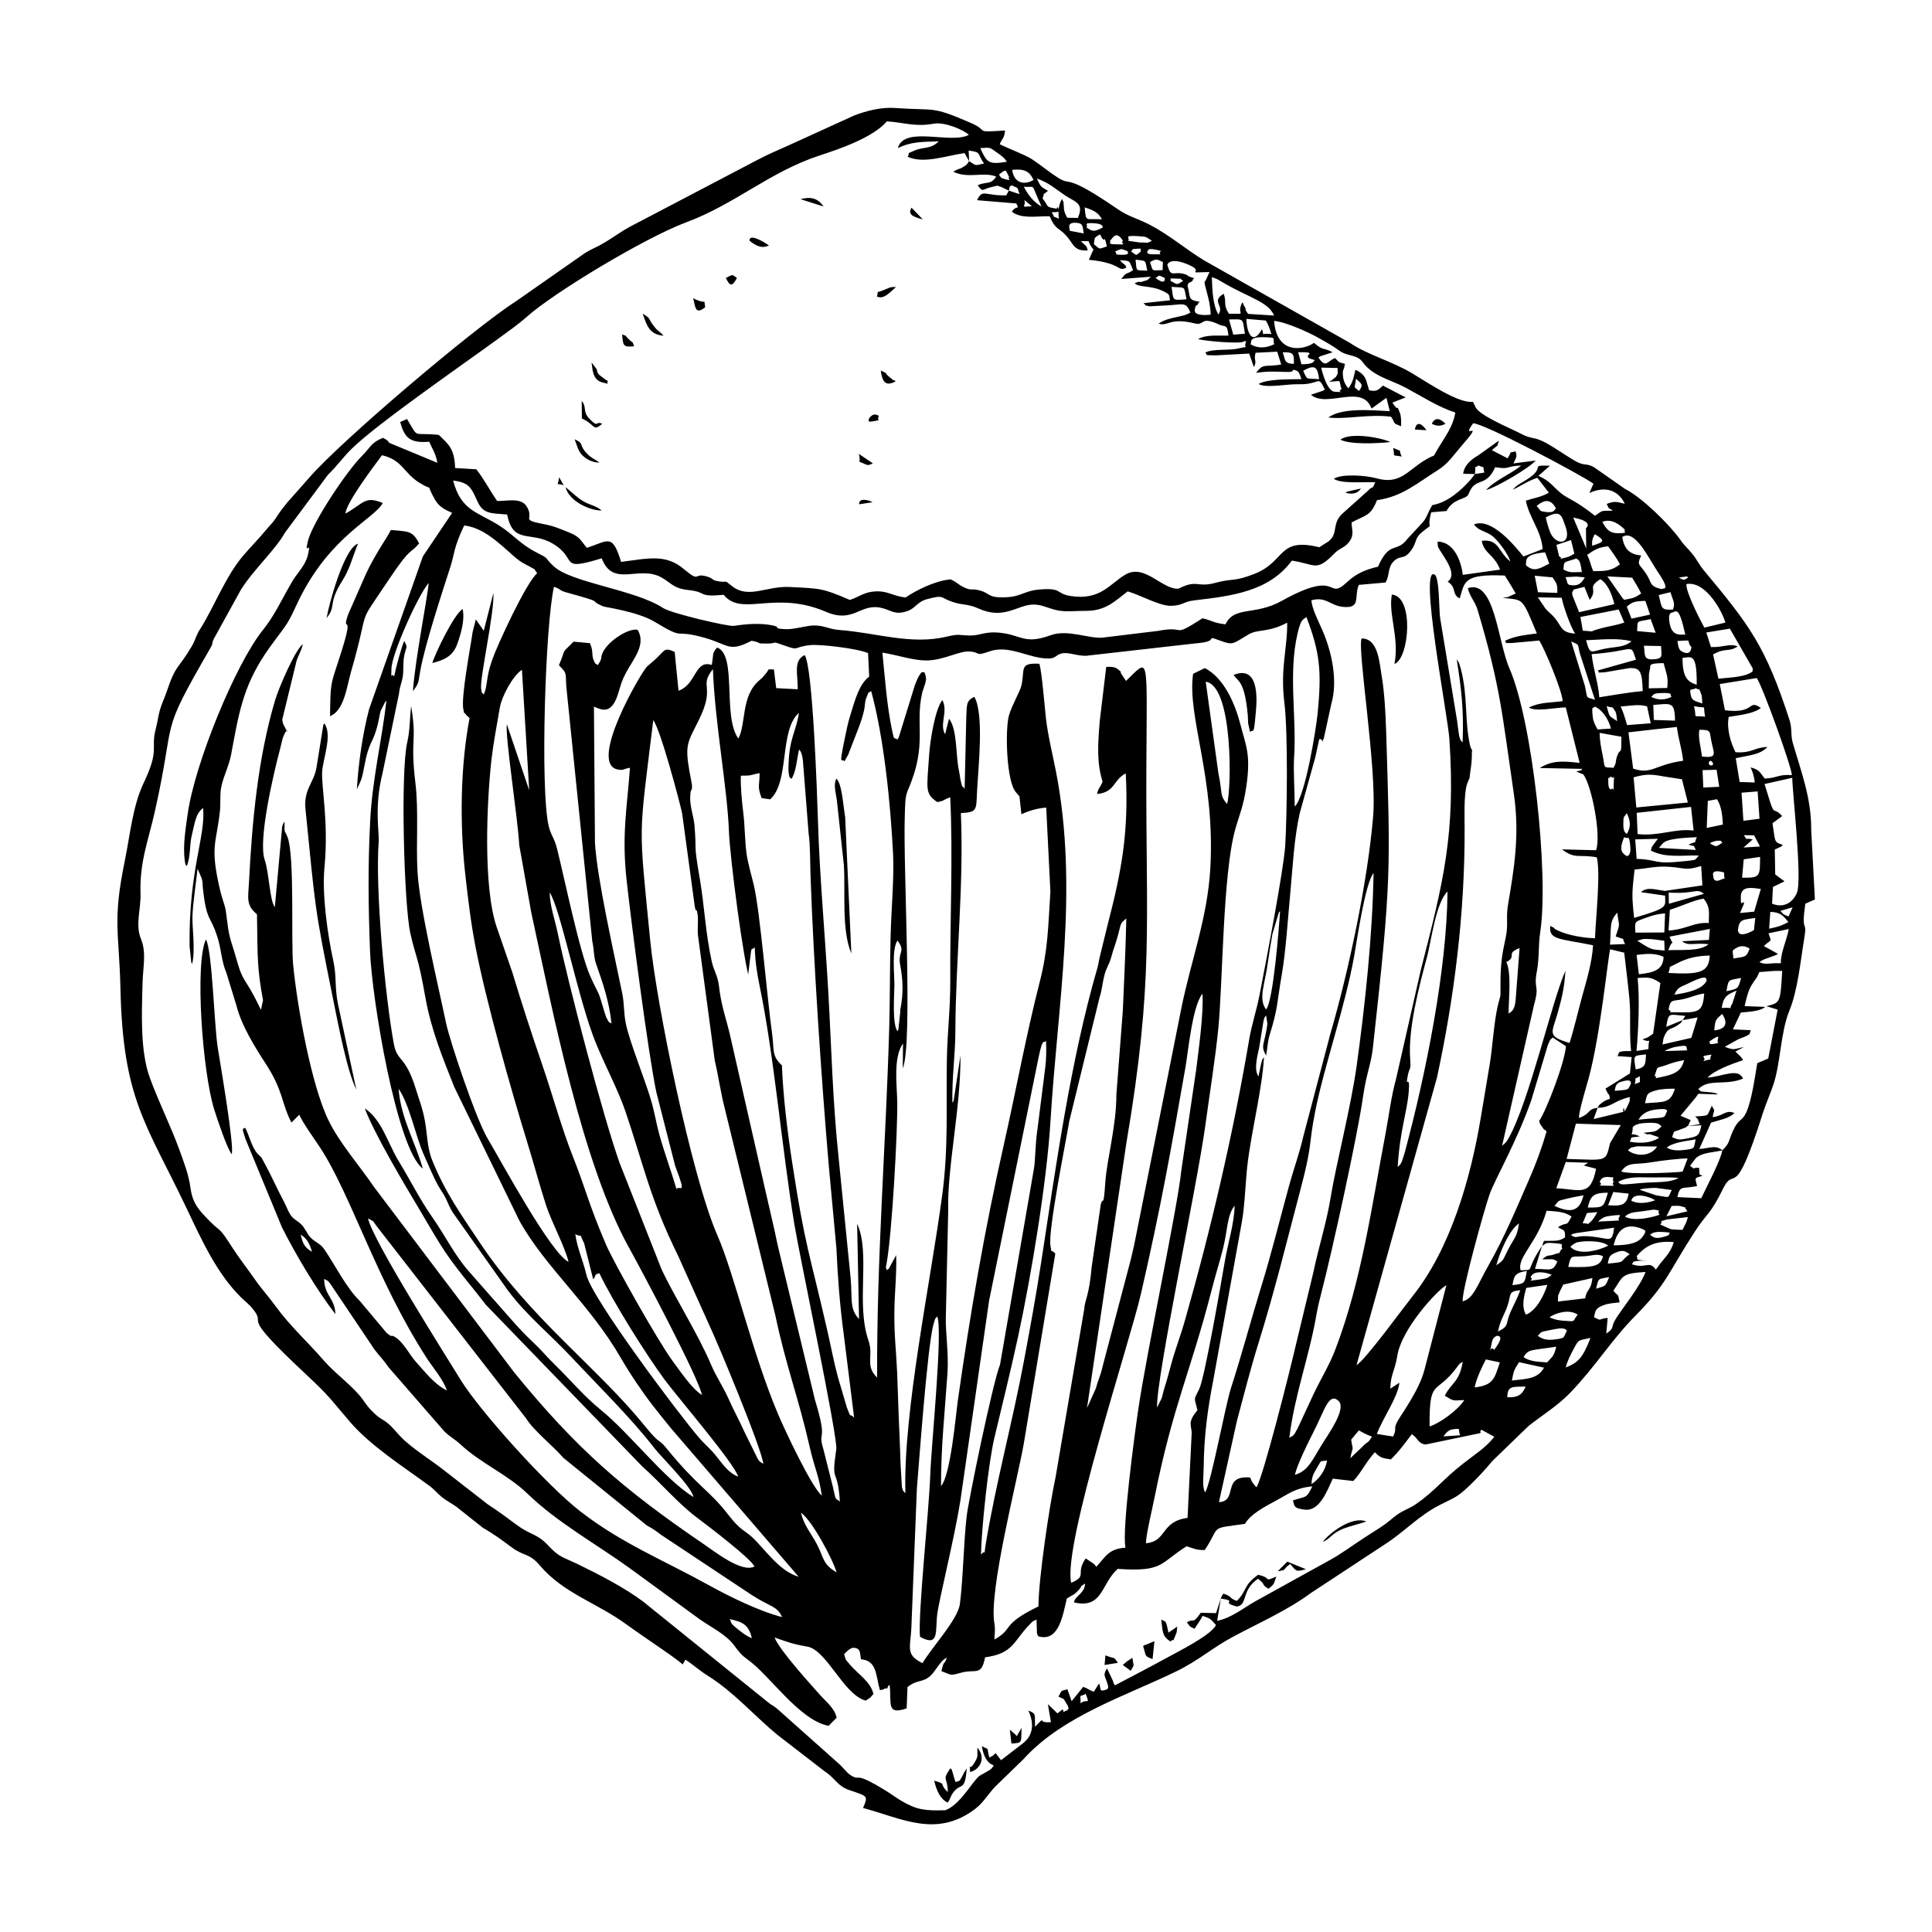 <?xml version="1.0" encoding="UTF-8"?>
<!-- Uploaded to: ICON Repo, www.iconrepo.com, Generator: ICON Repo Mixer Tools -->
<svg fill="#000000" width="800px" height="800px" version="1.1" viewBox="144 144 512 512" xmlns="http://www.w3.org/2000/svg">
 <g fill-rule="evenodd">
  <path d="m430.36 595.41c0.039-3.016-0.477-1.418 1.367-2.527 1.219 3.242 0.316 1.09-1.367 2.527zm-93.035-22.336c3.371 0.715 5.129 1.449 5.922 5.086-1.527-0.695-1.934-1.043-3.106-1.926-3.332-2.527-1.992-2.141-2.816-3.164zm28.375-12.387c-3.797-2.191-3.344-3.969-5.277-7.566-1.547-2.875-3.391-4.938-4.164-8.23 3.066 2.113 8.617 12.742 9.441 15.797zm125.86-23.406c0.07-1.855 0.504-2.707 1.328-4.074 1.566-2.609 0.676-1.766 2.777-2.16-0.328 2.527-2.152 5.078-4.106 6.238zm12.547-14.203c1.566 0.824 1.734 0.992 3.481 1.645-1.328 2.152-0.805 0.812-2.738 2.867l-3.023 2.867c0.852-3.969 0.785-1.301 0.246-4.938l2.031-2.441zm22.414 1.586c0.426-0.516 1.141-1.715 2.449-1.875 2.578-0.328 1.219-0.051 2.004 1.578zm-39.371 10.184c0.633-2.738 3.512-8.59 5.019-11.516 2.828-5.496 3.996-10.504 6.574-8.055 2.172 2.062-2.875 9.023-4.184 11.137-2.894 4.66-3.848 7.41-7.41 8.43zm56.293-20.551c0.059-3.184 1.457-2.727 4.879-2.848-0.973 2.231-2.074 2.945-4.879 2.848zm1.23-4.434c0.496-2.668 0.457-2.547 1.883-4.879l6.625 1.469c-1.707 2.965-4.324 2.926-8.508 3.41zm-21.82 12.16c-0.09-13.082 1.676-8.172 7.191-15.609 1.129-1.527 0.555-0.785 1.598-1.547-0.914 5.562-3.086 5.594-4.762 9.023 2.578 1.516 1.926 1.27 5.168 1.141-1.559 2.547-6.438 6.141-9.195 6.992zm11.941-10.344c0.555-2.648 1.883-5.215 2.957-7.418l3.731 0.785c-1.41 4.125-1.586 6.059-6.684 6.637zm12.961-8.043c1.32-2.16 1.855-1.695 8.668-2.746-0.633 2.539-0.871 2.43-2.41 4.156-2.16-0.16-4.562-0.148-6.258-1.41zm11.188 2.758c0.426-1.754 1.18-3.203 2.082-4.879 1.379-2.547 1.07-2.242 4.473-2.945-2.031 5.285-3.332 6.574-6.555 7.824zm-18.992-4.652c-1.07-1.668-1.488 2.688-0.574-2.102 0.246-1.301 1.16-1.527 1.281-1.637 0.07 0.098 2.488-0.445-0.703 3.738zm11.582-3.731c1.152-1.152 0.316-0.953 3.75-1.625 0.566-0.109 1.895-0.367 2.34-0.355 1.496 0.07 1.172 0.336 1.656 0.586-1.129 1.973-0.297 1.945-3.113 2.34-2.43 0.336-3.531-0.168-4.633-0.941zm3.086-4.918c1.727-1.199 5.266-2.242 7.488-0.695-1.645 2.012-0.188 1.824-3.879 1.598-1.539-0.09-2.676-0.465-3.609-0.902zm-13.637 3.789c0.527-2.836 1.617-4.356 2.43-6.566 1.191-3.242 0.012-4.074 3.481-4.394-0.676 1.902-1.715 3.797-2.609 5.832-1.449 3.273-0.168 3.551-3.301 5.129zm-28.531 15.125c0.031-3.699 1.219-4.731 1.844-8.688 1.16-7.348 10.898-17.684 13.012-18.715l-5.812 22.414c-1.41 5.543-6.406 12.141-7.25 13.824-1.062 2.102 0.07 1.41-1.043 3.859l-4.324-0.684c1.844-4.742 5.543-9.688 5.981-13.586-0.18 0.117-0.418 0.27-0.535 0.348l-1.875 1.23zm41.613-27.512c-0.902 2.894-2.965 6.871-5.672 7.902-1.238-2.121-0.535-4.82 0.07-7.082l5.602-0.824zm11.93-1.797c-0.277 3.281-1.578 2.945-1.895 5.375l-7.238 0.852c0.129-2.688-0.109-0.922 0.367-2.34 0.219-0.656 1.023-1.875 0.992-2.141zm0.98 2.828c0.754-2.977 0.398-2.488 3.473-3.074-1.109 2.629-0.715 2.184-3.473 3.074zm-22.156-0.934c0.406-2.699 0.871-3.324 3.797-3.777-0.547 3.371-0.426 3.324-3.797 3.777zm10.414-2.738c-0.953 0.715-1.152 0.961-2.957 1.199-4.879 0.645-1.309 0.238-2.648-0.496 0.527-1.992 4.074-1.457 5.602-0.703zm16.336 4.215c2.637-3.988 2.055-4.594 8.52-4.981-1.477 3.957-6.418 9.969-7.973 12.555-1.34 2.223-0.117 2.223-2.441 3.769l0.375-4.156c-2.867 0.277-1.211 0.992-3.621-0.168 0.387-1.766 0.289-2.391 2.727-3.273 1.191-0.438 2.719-0.496 4.074-0.676-0.695-2.894 0.039-1.062-1.668-3.074zm-11.969-6.316c0.805-3.422 0.656-2.578 4.246-2.836 2.25-0.148 3.43-0.785 4.981 0.02-0.723 2.578-2.172 3.016-9.223 2.816zm10.473-0.883c0.355-1.559 0.227-2.141 2.074-2.906 2.062-0.852 2.481-0.375 3.731 0.387-3.035 2.25-0.656 2.031-5.801 2.519zm-17.406-4.711c1.18-0.613 0.613-0.871 2.777-0.734 3.945 0.246 1.836 0.465 2.598 1.398-1.836 2.023 0.953 0.555-2.418 1.688-1.301 0.438-1.25-0.207-2.926 1.23 3.043 0.031 2.699-0.297 4.027 0.594-1.328 2.809-1.734 1.965-5.941 1.934zm25.031 2.777c2.449-2.894 5.176-4.195 9.879-3.758-0.871 2.816-2.269 4.008-3.539 5.613-0.09 0.117-0.227 0.309-0.309 0.418l-0.594 0.844c-0.051-0.109-0.199 0.289-0.309 0.426-1.875-2.59-2.527-0.117-6.367-1.438 0.656-0.547-0.684-0.891 3.84-0.992-3.648-0.09-1.914-0.527-2.598-1.109zm-17.543-2.527c0.168-0.148 0.348-0.348 0.496-0.426 0.141-0.09 0.336-0.289 0.527-0.375 1.926-0.902-0.734 0.02 1.23-0.457 1.012-0.246 6.019-0.574 7.797 0.973-2.707 1.348-7.875 2.676-10.047 0.289zm-239.93 35.348c3.371 4.551 18.406 22.066 19.391 25.559-3.004-1.109-4.75-4.356-6.785-6.594-0.902-0.992-2.449-2.41-3.453-3.559-5.434-6.297-28.492-37.012-29.961-43.27-0.941-3.988-2.441-7.062-2.957-10.82 2.223 1.141 0.715-0.914 2.352 2.449l2.391 9.539c1.25-1.785-0.051-0.992 1.625-1.656 3.59 7.547 12.496 21.738 17.395 28.355zm-93.523-34.016c-2.074-1.16-2.481-2.269-3.016-4.551 1.766 1.082 2.379 2.519 3.016 4.551zm359.61-4.422c-3.859 1.469-4.195 0.398-5.027-0.051 0.566-0.676 1.746-0.863 3.086-0.793 3.68 0.188 1.398 0.367 1.945 0.844zm-26.004 0c0.852-0.445-0.16-0.168 1.516-0.555l9.938-1.41c-0.547 4.215-1.062 2.867-5.801 2.352-4.602-0.496-3.777 0.793-5.652-0.387zm-19.766 7.992c0.785-3.035 3.352-9.371 6.012-11.086-0.555 3.59-1.031 3.481-2.598 6.387-1.836 3.422-1.152 3.164-3.41 4.699zm31.062-5.297c0.406-0.992 1.219-7.09 7.844-4.234 0.117 0.289 1.367-0.012-0.219 2.074-1.547 2.031-5.156 2.16-7.625 2.16zm-228.3 92.73c5.137 3.293 6.586 2.797 7.953 5.801-6.039-1.547-13.926-5.414-19.391-8.441-12.355-6.832-22.91-10.98-33.93-19.457-9.152-7.043-26.957-26.965-31.836-34.93-3.699-6.051-23.395-37.043-24.566-42.832 1.895 1.141 0.891 0.168 2.231 1.992l39.621 50.965c2.191 3.481 7.16 7.281 9.887 10.484l22.125 17.922c1.883 1.031 2.312 1.398 3.809 2.508l24.09 15.988zm104.37-13.777c0.078-2.449 1.727-9.262 2.289-12.098 4.918-24.586 9.59-33.352 15.145-55.043 0.973-3.828 2.231-7.805 3.043-11.086 1.152-4.613 1.043-8.836 3.043-11.207-0.09 4.582-1.824 10.195-2.547 14.422-0.824 4.84-5.336 30.914-6.793 34.047-1.477 3.184-1.477 1.926-0.516 5.691l-0.973 1.301c-1.199 1.875-0.832 2.449-0.547 4.562l-1.102 22.703c-7.219 0.961-5.387 6.258-11.047 6.715zm136.3-84.457c1.27-1.488-1.379-0.309 1.766-1.34l5.562-0.633c-0.457 1.855-0.695 1.754-1.41 3.391-1.191-0.039-2.527-0.059-3.184-0.199l-2.738-1.219zm-13.707-2.223c5.238-0.723 1.934 0.051 2.828 1.16l-5.594 0.289c0.773-0.723 1.527-1.281 2.766-1.449zm-17.594 7.875c-4.75 6.961-1.605 6.309-5.684 6.477-1.051-3.43 4.434-7.231 6.883-15.777 2.559 0.199 4.699 0.188 6.613 1.539-1.688 3.106-0.734 1.043-3.609 2.809 1.527 1.043 1.953 0.387 1.863 2.719-1.734 1.152-2.699 0.844-5.574 0.922l-0.496 1.32zm14.617-8.945c-0.238 0.566-1.172 2.055-1.578 2.398-1.34 1.129-0.109 0.625-2.301 0.566l1.152-2.707zm7.309 1.18c1.598-1.309 2.598-1.07 4.723-1.41 0.16-0.031 2.926-0.426 2.945-0.426 2.398 0.438 0.656-0.219 1.508 1.367-2.43 0.871-7.023 1.785-9.172 0.465zm12.418-2.809c0.992 0 1.773-0.16 2.766 0.168 2.094 0.695-0.09-0.547 1.418 1.25l-5.594 1.328zm-31.051 0c1.41-1.598 0.496-1.199 3.125-1.883 1.508-0.387 3.055-0.645 4.551-0.934-1.051 4.512-3.602 4.652-7.676 2.816zm20.34-1.41c0.566-2.223 4.461-1.281 6.336-0.09-1.816 0.645-4.402 1.16-6.336 0.09zm-4.762-2.281 4.066 0.426c-0.484 2.945-1.766 3.402-5.445 3.074zm-6.766 4.106c0.715-3.016 1.43-3.926 5.344-3.918-1.199 3.75-0.883 3.988-5.344 3.918zm18.141-3.223-4.375-1.469c0.613-0.398 3.113-0.484 4.285-0.504l4.215 0.555c-1.25 2.359-0.109 1.992-4.125 1.418zm-13.289-2.559c-3.769-0.09-0.297 0.18-1.688-0.961 0.289-0.961 1-1.418 2.211-1.34 2.57 0.18 0.754-0.039 1.477 1.34-0.973 1.023 1.727 1.051-2.004 0.961zm3.184-0.961c2.031-1.309 4.918-1.32 7.894-1.238 2.59 0.07 5.793-0.141 8.152 0.16-2.082 1.16-5.039 1.062-8.164 1.211-1.668 0.09-2.945 0.227-4.402 0.355-3.68 0.336-2.688-0.051-3.481-0.484zm-13.875-5.316 5.922 0.199c-0.18 0.148-0.418 0.309-0.574 0.387-0.148 0.078-0.387 0.258-0.566 0.348l3.262 0.852c-1.488 7.527-4.125 5.523-10.551 5.168zm14.707 2.5c1.824-2.699 3.789-1.668 8.133-2.449 1.902-0.348 8.074-1.09 9.461-0.973l-1.328 3.473c-1.715 0.27-14.398 0.832-16.266-0.051zm26.777-5.582c-0.426 2.758-4.363 10.008-5.555 12.676l-6.348-0.289c0.715-3.281 1.172-2.074 5.215-2.926-0.457-2.32-0.961-1.992 1.457-2.738-1.43-0.656-0.535-0.02-0.863-0.902l-0.031-1.18c-2.598-0.199-0.355 0.902-2.418-0.547l1.488-1.973c1.656-1.547 3.977-1.457 7.051-2.121zm-25.031-0.031c1.172-0.793-0.117-0.496 2.449-1.043l5.316 0.051c-1.566 2.59-5.484 2.816-7.766 0.992zm10.305-0.703c1.902-1.488 5.137-1.688 7.668-2.184-0.527 2.391-0.09 2.449-2.766 2.785-2.191 0.27-3.582 0.168-4.898-0.605zm5.633-5.731 3.57-0.188c-0.586 2.59-0.762 2.938-3.481 3.441-1.926 0.355-2.656 0.586-4.312-0.336 0.973-2.133-0.465-0.852 3.262-2.398 0.117-0.051 0.406-0.031 0.496-0.246 0.078-0.219 0.316-0.168 0.465-0.27zm-29.703-0.613 11.902 0.375-2.836 4.781c-1.281 5.137-0.566 4.484-11.523 4.195l2.461-9.352zm15.066 0.941c0.695-0.914 2.527-1.109 4.035-1.16 3.055-0.109 3.016 0.484 3.609 0.941-1.695 1.656-1.645 1.309-4.762 1.695 1.727 0.844 0.773 0.148 1.863 0.426l1.695 0.594c0.098-0.16 0.336 0.219 0.484 0.336-2.121 1.41-4.852 1.488-7.707 1.023 0.812-1.637-0.328-0.934 2.648-1.418-3.203-1.508-1.926 0.98-1.875-2.441zm1.508-1.992c1.281-2.012 3.086-2.719 6.227-2.816 1.199-0.039 0.914 0.168 1.418 0.375-1.043 2.441 0.16 1.617-7.644 2.441zm-10.809-3.144c3.797-0.117 4.117-1.824 8.539-2.867-0.148 1.34 0.199 0.574-0.418 1.953-2.102 4.711-1.191-0.785-1.062 1.598 0 0.039 0.109 0.27 0.117 0.297l-8.23 1.992 1.051-2.977zm12.555-1.211c0.605-2.332 0.258-2.578 2.598-3.324 1.457-0.465 3.5-0.547 5.336-0.535-1.258 4.016-2.867 3.43-7.934 3.859zm-3.769-5.117c-0.863 1.586-0.098 1.496-4.254 1.824 0.246-1.734 0.574-2.074 1.973-2.481 2.894-0.863 2.211 0.613 2.281 0.656zm2.441-2.055c-0.199 2.184 0.496 1.27-1.379 2.113 0.613-2.312-0.723-0.914 1.379-2.113zm-190.81 148.55c5.188 2.945 4.035-1.676 4.562-5.883 0.535-4.215 4.57-20.211 6.168-30.336l7.578-52.82 13.191-64.832c1.07-4.949 1.141-3.273 1.902-4.027 0.109 2.074 0.078 5.027-0.207 7.062l-2.094 16.582c-0.586 3.906-0.504 8.113-0.934 10.402l-8.945 51.699c-2.074 5.324-8.43 36.406-8.855 40.234-0.844 7.527-0.891 16.156-1.797 23.258-0.535 4.156-7.766 11.863-9.887 15.66-4.809-2.289-3.074-4.305-2.938-10.156l1.43-36.07c0.496-5.82 2.766-37.648 4.383-43.5 0.633-2.269 0.594-1.578 1-2.152 1.578 3.293-1.578 34.383-1.824 41.723-0.336 10.035-3.281 36.656-2.738 43.152zm194.68-148.61c0.973-2.957 0.297-1.875 3.106-2.894 1.836-0.676 2.746-0.941 4.75-1.301-0.684 2.121-1.328 3.539-5.922 4.441-3.711 0.734-0.438 0.355-1.934-0.246zm-5.008-1.746c-0.633-3.957-0.703-3.57 2.738-3.969-0.16 2.481-0.012 3.519-2.738 3.969zm20.102-3.906c-1.062 1.945 1.062 0.785-2.184 1.715 1.219-1.152-1.844-1.211 2.184-1.715zm-65.961 65.375c-0.289-2.746 5.891-24.953 7.18-28.484 1.449-3.988 7.18-13.883 11.02-24.844l4.363-14.559c0.914-2.184 0.684-1.27 1.289-2.031l3.519 2.301c-0.258 4.074-5.019 16.699-7.102 19.836 0.438 1.348 0.109 0.527 0.723 1.449 0.188 0.277 0.703 1.09 0.793 0.914 0.07-0.129 0.316 0.289 0.445 0.457-1.348 4.602-2.785 8.441-4.66 12.742-3.223 7.387-6.594 15.453-10.809 22.852-2.836 4.981-3.887 8.68-6.766 9.371zm56.211-67.391c4.215-0.812 2.746 0.098 3.324 0.883l-6.019 0.188c0.367-0.316 1.965-0.922 2.699-1.07zm-20.441 16.098c-2.938 0.418-1.605 1.488-4.957 2.707 0-1.934 1.883-8.004 2.609-10.652 3.113-11.504 5.027-31.605 5.672-34.059l3.719 0.902c0.477 4.195 1.023 8.441 1.387 12.297 0.406 4.363-0.07 9.105 0.426 13.777-4.106-0.09-2.957 0.484-3.602 1.34l3.758 0.246-0.457 4.344-6.477 4.016c1.141 2.648 0.785 0.566 1.191 2.676-1.09 0.465-1.07 0.336-1.945 0.941-1.301 0.914-0.961 0.961-1.328 1.457zm31.973-17.168c-3.273 0.715-1.836-0.031-2.379-0.398 3.906-2.707 1.598-0.316 2.379 0.398zm-9.453-6.059 3.977-0.715-1.668 5.414-7.637 1.746c0.246-1.219 0.039-1.328 0.645-2.559 0.961-1.945 1.559-1.348 3.215-2.441 1.566-1.051 0.98-0.844 1.469-1.449zm8.398 2.727c0.188-2.785 0.426-2.957 2.094-4.356 1.547 2.391 1.07 4.008-2.094 4.356zm-8.398-2.727-4.344 1.785c0.645-4.016 0.664-3.254 5.066-2.906zm-162.03 149.12c-2.352-9.789 15.59-63.949 18.508-76.711 5.414-23.672 7.734-36.934 11.762-59.871 0.695-3.957 1.863-16.414 4.523-19.547 0.297 5.535-0.992 14.527-1.645 19.953l-3.988 27.035c-0.934 9.422-9.195 48.219-11.387 63.176-0.992 6.715-4.402 32.273-3.383 36.645-4.602 0.328-5.246 2.43-7.734 5.059-0.117-0.117-0.246-0.316-0.316-0.387-0.07-0.078-0.246-0.297-0.328-0.387l-2.172-1.438c-2.848 4.144 0.613 4.543-3.84 6.477zm158.31-151.9c0.516-3.043 1.031-2.082 4.285-2.875 2.043-0.504 2.914-1.07 5.168-1.41-0.375 4.523-1.152 5.129-6.516 5-4.621-0.109-1.191 0.355-2.938-0.715zm14.074-0.445c0.496-3.106 1.449-3.512 3.938-4.613-0.039 0.129-1.121 3.481-1.129 3.481-1.34 1.914 1.199 0.871-2.809 1.129zm-176.6 65.098c-1.566-1.656-0.773 0.613-1.281-2.113-0.715-3.84 4.246-28.395 5-33.047l8.004-32.707c0.613-1.727 0.773-3.906 1.27-5.832 0.574-2.25 1.281-2.777 1.895-5.078 0.605-2.25 1.043-3.125 1.668-5.394 1.043-3.75 0.484-3.125 2.262-4.652-0.168 8.598-0.645 17.477-0.922 24.426l-1.707 22.215c0 8.352-2.5 17.109-2.926 23.195-0.527 7.516-0.594 3.602-1.211 5.922l-2.41 16.594c-0.703 7.934-1.836 8.699-1.973 11.176l-7.606 44.598c-1.637 7.578-4.492 26.809-4.531 34.188-10.215 4.988-6.348 5.84-11.684 8.785 0.09-1.754 0.289-2.719 0-4.332-1.496-8.488 6.019-37.586 7.785-47.484l8.371-50.461zm164.05-68.609c1.062-2.231 1.488-1.875 4.137-3.195 5.148-2.547 4.215-0.695 4.453-0.574-1.121 2.43-5.156 3.242-8.59 3.769zm13.816-0.934c0.594-3.402 0.438-2.797 3.879-3.519-0.812 3.043-0.805 2.828-3.879 3.519zm-23.84 15.84c0.504-5.394 0.871-14.043 0.297-19.328 3.215-0.27 3.848-0.117 6.031 1.328l-1.926 13.418c-1.625 1.152-0.973 0.812-2.828 1.516 2.797 1.309 1.566-1.348 1.586 2.59l-3.164 0.477zm22.742 26.332c-1.754-1.477-3.133-0.594-6.109-0.348l3.125-6.992c2.094-0.676 4.75-1.062 6.188-2.527-2.172-1.062-3.215 0.902-5.762 1.051 0.27-2.102 0.844-1.16-0.219-2.984-1.438 2.727-0.316 2.617-4.414 2.809 1.418 1.605 0.18-0.188 1.219 2.055l-3.125 0.477 0.723-1.547-2.707-1.152 3.75-4.504c0.664-0.762 0.297-0.438 0.98-1.32l5.207 0.18c-0.762-0.398-0.238-0.309-1.734-0.547l-2.578-0.227c-0.141-0.031-0.398-0.059-0.496-0.27-0.09-0.219-0.297-0.227-0.445-0.348 2.836-2.945 7.129-0.832 11.891-2.809-1.301-2.945-5.356-0.555-9.441-0.258 1.945-1.992 6.16-3.512 9.473-4.66-0.941-1.367-0.645-0.805-2.062-2.262l2.242-1.172c-2.559 0.465-2.481 0.98-5.047-0.09l3.668-2.043c3.859-1.387 2.688-1.367 3.203-2.352l-4.731-0.207 2.121-4.473c1.766-0.188 5.019-0.238 6.445-1.488l-5.453-0.207c1.152-5.176 1.625-5.188 3.312-7.746l0.594-1.289c2.617-0.109 3.144-0.387 6.051-0.297-0.484 8.836-0.633 8.359-4.164 9.363l2.965 0.891-2.5 12.961-2.906 1.238c-0.664 3.848-1.488 9.988-2.965 13.141-1.141 2.43-1.953 1.348-3.551 4.949-1.16 2.637-0.762 3.086-2.746 5zm-14.281-47.008c0.871-2.32-0.547-1.043 2.102-2.449 2.875-1.527 5.504-2.094 8.848-2.16-0.238 4.504-2.598 5.078-10.949 4.613zm-42.961-2.914c0.129-0.078 0.355-0.141 0.418-0.18 2.242-1.469-0.566-2.094 3.094-3.5l-1.031 13.637c-0.27 3.184-1.359 3.254-1.863 3.75-0.078-3.453 0.844-10.562-0.613-13.707zm34.523-1.863c2.809-0.355 5.059-0.496 7.141 0.516-0.051 3.453-2.578 4.176-6.535 4.613zm25.648 0.953c-0.078-2.141-0.723-1.965 1-2.906 1.746-0.953 3.312 0.309 3.312 0.309-0.941 2.449-1.281 2.043-4.312 2.598zm-221.53 19.289c-1.438-2.102-0.832-9.473-0.812-12.051 0.031-3.094-0.754-9.648 0.812-12.012 2.269 2.977 0.09 2.867 0.703 6.328 0.773 4.293 0.922 7.387 0.09 11.84-0.348 1.785 0-0.438-0.051 0.824l-0.504 4.66c-0.02-0.098-0.16 0.277-0.238 0.406zm196.08-24c1.945-0.676 1.992-0.457 3.945-0.406l3.195 0.406 0.078 2.609c-2.996-0.367-2.984 0.02-5.504-1.516l-1.715-1.09zm19.219-3.125-0.246 2.906-7.129 0.355c1.637 1.367 3.164 0.348 7.043 0.773-2.211 1.973-7.219 1.438-10.672 1.598 1.328-3.816 1.586-0.258 0.328-3.59l10.68-2.043zm20.918 0.02c-0.613 3.195-2.191 6.269-2.102 9.074-3.023-0.148-4.234 0.555-5.691-0.348 1.121-0.656 1.043-0.625 2.418-1.109l2.082-0.754c0.09-0.207 0.328-0.16 0.477-0.246l-3.797-2.102c0.129-0.141 0.336-0.309 0.426-0.387 1.469-1.34 1.734-0.516 0.812-2.984l5.375-1.141zm-8.887-2.938-0.348 3.234c-4.402 2.461-4.184 0.039-4.254 0 0.355-3.066 1.359-2.688 4.602-3.234zm-31.758 3.898c-0.199-2.996-0.246-2.836 2.391-3.789 1.668-0.605 3.043-1.121 5.465-1.32l-0.199 5.066-7.656 0.039zm-6.742 3.184c0.375-4.949-0.219-6.09 1.945-8.488 0.438 4.066 0.852 2.41-0.438 6.309 3.133 1.172 1.32-0.039 2.5 2.012zm-91.141 17.176c-2.152-2.926-0.258-6.723 0.496-12.594 0.238-1.824 0.812-5.227 1.18-7.379l1.668-5.594c0.051-0.277 0.238-0.309 0.367-0.457-0.277 4.234-1.797 23.902-3.711 26.023zm133.63-25.855c2.5 0.07 3.363 0.824 4.781 2.707-2.082 1.062-2.527 1.191-5.098 1.746zm-26.629-0.566c2.867-0.844 6.676-2.699 8.977-2.938 1.668 2.172 1.418 3.242 1.34 6.465-3.777-0.355-6.148 1.766-10.66 1.965l0.348-5.496zm-72.129 68.172c0.605-9.84 2.488-14.41 2.938-19.973 0.418-5.188-1.082-0.27-0.207-4.473 0.406-1.992 0.812-1.012 0.586-4.215-0.574-7.992 2.289-18.98 4.484-27.086 1.012-3.731 2.359-14.527 5.414-17.246-0.188 20.797-5.742 48.348-11.355 69.234-0.109 0.426-0.715 2.203-0.734 2.262-0.676 1.387-0.309 0.574-1.121 1.496zm-42.586 67.23c1.992-7.367 3.453-13.32 5.625-20.301 4.414-14.152 7.586-27.305 11.168-40.812 3.293-12.406 2.121-11.543 3.879-20.551 2.43-12.418 7.973-27.82 10.441-41.762 0.625-3.559 2.867-19.051 5.086-21.719-0.27 16.453-2.203 34.594-4.453 50.906-1.539 11.148-5.504 26.332-6.941 35.188-1.07 6.555-3.113 12.844-4.633 20.023l-4.652 19.32c-1.586 6.812-8.398 33.977-10.336 37.359-0.16-0.16-0.355-0.367-0.457-0.484l-0.723-0.934c-0.098-0.148-0.398-0.973-0.504-1.18-7.676-0.645-3.074 6.258-8.281 6.535zm147.25-136.06-1.07 2.43c-0.418-0.16-0.871-0.316-1.34-0.586l-0.832-0.883zm-287.32 110.22c2.269 4.723 14.27 33.57 14.539 37.27-1.09-0.793-0.555-0.09-1.418-1.211l-3.668-7.449c-1.477-3.262-2.727-5.473-4.156-8.656-1.438-3.215-3.273-5.852-4.504-8.758-3.602-8.508-9.629-17.84-13.211-25.477l-11.137-28.234c-4.504-12.684-13.637-47.574-16.402-60.953-0.734-3.559-2.043-6.992-2.113-10.66 2.777 3.898 7.695 28.898 12.27 39.969 2.539 6.168 5.949 12.516 7.856 18.168 4.918 14.57 6.508 23.09 13.883 38.074l8.062 17.922zm274.43-111.16c-0.031-1.477-0.98 1.688-0.824-2.023 0.117-2.766 2.945-2.211 5.297-1.895l-1.773 6.019-3.75 0.355 1.051-2.461zm-19.953-2.957c7.328 0.445 7.172-1.348 9.352 0.328l-9.301 2.637zm-224.43 159.8c-2.719-2.25-9.77-17.297-11.516-21.402-6.894-16.207-11.543-37.031-16.227-47.742-6.754-15.48-16.098-61.242-17.723-77.91-3.152-32.223-3.106-26.203 0.805-58.434 1.875 2.312 7.129 22.055 7.656 24.754l3.312 24.398c0.457 2.648 0.375-0.219 0.785 2.371 0.246 1.539-0.141 3.906 0.129 5.754l4.414 32.906c0.992 4.266 1.605 8.68 2.629 12.625l13.398 54.812c2.977 14.082 6.109 21.641 9.164 35.137 1.238 5.445 2.469 7.547 3.172 12.734zm238.45-163.29c-2.211 1.082-2.16-0.625-2.172-0.625 0.141-0.109-1.199-2.34 2.836-1.211-0.039 2.539 0.695 1.172-0.664 1.836zm5.871-5.324 4.332-0.645c-0.039 5.156 0.129 5.602-4.769 5.516zm-28.93 2.707c3.551-0.297 5.473-0.961 9.195-0.723 4.293 0.277 4.227 1.109 8.461-0.227l0.316 5.148-9.969 1.469c-2.809-0.418-4.789-1.109-6.309 0.328l6.398 0.922c-0.031 2.965 1.211 3.125-8.211 5.902-0.664-6.227-0.555-6.625 0.117-12.812zm-2.758-8.57c1.16 0.586 1.27-0.754 1.598 2.133 0.348 2.957-0.793 2.746-0.891 2.894-0.973-0.742-2.359-1.172-0.703-5.027zm26.055 1.43c-1.645 1.031-1.477 1.359-3.352 0.16 0.051-0.07 1.34-0.633 1.934-0.656 1.516-0.078 0.812 0.148 1.418 0.496zm-16.84 1.398c1.32-1.578 1.41-1.855 3.969-2.32 1.508-0.27 4.066-0.438 6.078-0.504-1.102 2.231 0.703 0.645-2.231 1.965 2.231 0.695 1.051-0.129 1.984 1.41l-9.797-0.547zm-6.289-2.25 6.012-0.16-1.23 1.625c-0.547 0.863-0.297 0.258-0.633 1.488 3.926 2.031 8.121 1.219 12.684 1.32-1.129 1.301-0.355 1.121-3.551 1.477-8.797 0.973-6.805-0.387-12.902-0.586l-0.375-5.168zm31.16-0.012c-2.828-0.527-0.992 0.633-2.398-1.102l2.746 0.031 1.559 2.965-4.363 0.277 2.461-2.172zm-34.305-4.047c0.02-2.398 0.109-1.598 0.922-2.906 1.051 2.203 1.09 3.769 0 5.516-0.219-0.246-0.941-0.289-0.922-2.609zm17.941-4.551 0.684 6.269c-4.981-0.633-9.152 1.566-14.848 0.941l-0.227-5.633zm6.871-2.031c1.18 1.676 1.496 4.641 1.559 6.715l-4.273 0.891 0.289-7.172 2.43-0.438zm6.516-1.734 4.266-0.336 0.496 7.238-4.273 0.547-0.484-7.449zm-28.613-4.066c3.352-0.941 4.699-0.844 8.074-0.227l4.742 0.734 1.566 6.16-13.656 1.32-0.723-7.984zm39.215 18.289c0.059-0.219 0.246-0.258 0.375-0.375-2.539-0.852-1.934-0.684-2.785-5.742l2.559-1.902c-2.141-2.481-2.012-0.098-3.152-3.641l-1.508-4.859 7.348-1.645c0.031 3.906 2.707 27.066 1.219 30.508-1.219 2.848-3.816 4.027-6.566 2.828l0.227-4.414 3.066-1.488-2.461-1.824-0.117-6.606 1.797-0.832zm-44.48-16.512c-0.098 3.234 0.039 0.289-0.754 1.508-0.129-0.246-0.695-0.07-0.684-2.082 0.012-2.113-0.18-0.277 0.684-1.477 1.07 1.457 0.871-1.895 0.754 2.055zm27.262-3.789 0.703 4.512-4.215 0.199-0.207-4.613zm-2.062-1.773c0.031-0.695 0.762-0.863 1.09 0.039 0.277 0.793-1.121 0.844-1.09-0.039zm-267.45 30.367c-1.695-9.918-0.715-6.356-1.367-13.984-0.16-1.926-1.199-4.938-1.129-7.231 0.09-3.172 0.547-1.031 0.477-3.312 0-0.219-0.566-3.074-0.664-3.609-1.258-7.121-0.465-7.734 2.398-13.469 4.691-9.41-0.059-8.777 3.816-13.668 0.527 14.422 3.828 31.457 4.246 43.09 0.238 6.594 3.84 34.672 5.633 39.828-0.645-2.449-0.625-1.152-0.246-4.312 0.754-6.297 0.375-3.602 1.449-4.898 0.148 3.996 0.574 6.754 1.309 10.324 3.867 18.656 5.859 42.895 9.195 63.125 1.328 8.094 11.555 56.512 11.109 59.555-1.438 9.75 0.328 4.246 0.953 13.906-1.121-1.012-1.023 0.207-1.824-3.769l-2.547-10.105c-1.668-5.406 1.387-1.191-2.242-13.121l-9.84-40.801c-1.051-5.109-1.926-8.559-3.106-13.824l-9.371-41.188c-1.219-5.484-2.449-8.074-3.125-13.875-0.316-2.676-1.398-4.137-1.883-6.356-1.688-7.598-1.953-14.867-3.234-22.305zm244.28-37.348c0.039 5.277-0.227 2.977-0.902 4.582-0.902 2.113-0.16 1.914-1.18 3.648-2.984-0.18-2.133 0.309-2.887-3.352-0.367-1.836-0.762-3.621-0.793-5.902zm14.707-2.59c0.387 3.125 1.32 5.773 1.668 8.957-7.598 1.043-8.27 3.75-13.258 2.082l-1.238-9.609 7.238-0.832 5.594-0.594zm9.344 4.699c0.676 2.758 1.023 3.531-2.688 3.152-0.309-2.609-1.082-5.008-0.695-7.102 3.441 0 2.519 0.355 3.383 3.945zm-267.72 172.34c-2.707-1.715-5.691-6.227-7.688-8.906-3.887-5.215-15.758-26.379-17.691-30.875-4.723-11.02-5.109-14.023-8.836-23.477-2.984-7.547-5.215-15.848-8.082-24.219-2.848-8.301-5.484-16.375-7.902-24.426l-4.176-12.07c-3.711-10.871-2.578-33.719-1.418-44.191 0.477-4.227 1.43-9.332 2.231-13.953 0.516-3.004 3.391-8.441 5.871-10.066l1.926 31.926-5.93-17.504c-0.496 3.152 2.875 24.594 3.293 32.074l3.164 17.734c5.684 26.211 13.508 66.676 26.043 89.137 3.055 5.496 18.465 34.465 19.199 38.816zm236.67-182.45c1.855 0.902 3.5 3.074 4.246 5.84l-3.539 0.227c-0.555-0.941-1.121-1.953-1.281-3.234-0.426-3.609 0.168-2.082 0.574-2.836zm-218.58 24.594c5.227-4.66 2.359-18.297 7.617-22.918-0.645 4.68-2.519 6.656-2.727 13.32-0.02 0.812-0.098 1.992 0.031 2.777 0.246 1.508 0.336 0.891 0.703 1.418 1.281-1.863 1.418-5.148 2.031-7.816 0.398 0.586 0.465 0.387 0.785 1.539 0.07 0.238 0.188 1.051 0.227 1.328l1.539 19.547c0.426 2.727 0.367 7.449 0.477 10.68 0.824 23.613 2.914 54.605 4.859 77.309l2.012 21.77c0.336 7.598 0.902 15.074 1.934 22.762l2.758 22.117c-1.566-1.508-0.527 0.805-1.926-2.676l-2.379-8.082c-1.07-3.969-1.734-7.625-2.617-11.516-4.879-21.434-6.012-22.492-9.57-45.82-1.172-7.644-2.352-17.266-2.637-25.238-2.797-2.519-2.023-4.234-2.598-8.34-1.32-9.332-3.133-31.926-4.828-39.332-0.605-2.598-1.625-5.93-1.973-8.578-0.445-3.473-0.438-7.469-0.824-10.523-0.355-2.809-0.793-7.34-0.664-9.996 3.086 0.031 2.352-0.188 4.981-0.676-0.059 3.68-0.645 3.383 0.516 6.613l2.281 0.336zm244.84-24.695c3.648 0.812 2.25-0.754 2.926 2.797-3.668-0.465-2.055 0.863-2.926-2.797zm-5.047 3.84-5.613-0.18-0.141-3.977c4.723-0.387 5.684-0.953 5.754 4.156zm-15.344 0.141c-2.332-1.695-1.855-0.715-2.777-3.988 2.043 0.715 1.152-0.289 2.262 1.328 0.398 0.574 0.406 1.984 0.516 2.656zm7.945-3.926 0.961 4.484-6.277 0.484c-0.547-2.055-1.062-3.551-1.676-4.93 2.707-0.18 4.711-0.695 6.992-0.039zm-93.375 26.559c-0.02-4.523-0.398-9.699-0.168-13.102 0.715-10.66-1.598-22.105 0.922-32.809 0.922-3.918 1.41-3.519 2.332-4.332 3.59 9.402 4.137 14.391 2.914 26.102-0.348 3.352-3.144 21.391-6 24.141zm-17.941-0.684c-2.094-2.508-1.129-2.777-2.281-8.074l-3.371-24.328c7.281 0.98 6.871 28.465 5.652 32.402zm125.7-29.027c0.18 0.465 0.207 1.926 0.246 2.391-1.578-0.586-2.707-0.633-2.996-1.984-0.547-2.508 0.078-1.301 1.258-2.082 1.289 0.883 0.555-0.676 1.488 1.676zm-13.301 0.625c0.824-0.625 0.348-0.914 2.668-1 3.441-0.129 2.141 0.465 2.738 1-1.645 0.863-3.66 0.953-5.406 0zm30.812 13.281c-3.738 0.168-3.988 1.688-8.461 1.398-1.238-2.41-2.418-6.199-1.805-9.352 2.906-0.516 6.508-0.793 8.52-2.379-3.559-2.481-1.27 1.668-9.512 0.613l-1.379-6.941 9.797-1.598c1.398 1.824 9.113 23.078 9.324 25.727-3.582-0.258-3.797 0.754-7.211 0.922-1.328-1.676-1.27-2.289-3.731-2.977 0.566 1.348 0.852 2.023 1.109 4.008l-4.016-0.129-1.031-6.309c3.531-0.773 6.484-0.902 8.391-2.984zm-31.398-19.27c0.039-0.238 0.141-0.953 0.219-1.172 0.375-1.152-0.832-1.734 3.668-1.766 0.793 3.133 1.281 3.621 0.953 6.586l-4.898 0.09zm8.895-4.344c2.312-0.129 3.84-1.516 3.758 7.129-2.32-0.734-3.789-1.816-3.758-7.129zm-24.098-0.98c11.762-0.832 10.156-3.172 11.754 1.477l-10.176 2.867c1.051 0.594-1.109 0.625 1.914 0.465l6.637-1.121c2.688-0.031 3.273 0.785 3.422 6.09-3.731 0.355-7.883 1.082-11.516 1.656-0.18-3.312-1.578-7.418-2.031-11.434zm18.406-2.141c0.078 2.481 0.754 3.391-2.191 3.519-2.527 0.117-2.043-1.27-2.352-3.609zm8.062 0.316c-0.098 0.098-0.051 2.547-2.668 1.051-0.844-0.484-0.883-1.836-1.062-2.707 4.652-0.246 1.984-0.348 3.731 1.656zm-25.578 13.926c-2.598-0.934-1.836 0.117-2.688-3.758l-3.609-11.691c2.43 0.992 1.617 0.664 2.312 3.242l3.988 12.207zm9.688-15.52c-1.824 1.637-4.285 1.43-6.992 1.965-3.906 0.762-3.918 1.883-5.059-2.231 3.926-0.141 8.281-0.684 12.051 0.27zm21.609 3.492c3.473-1.914 3.988-0.484 6.516-2.102-1.965-0.914-3.797 0.277-7.07 0.16l-1.238-3.867 6.246-1.012 6.051 10.512c0.031 0.07-0.012 0.516 0 0.426s-0.031 0.289-0.059 0.426c-1.945 1.469-5.504 1.527-9.023 1.895l-1.418-6.438zm-132.51-4.324c5.711 2.043 4.441 1.914 9.473-1 2.469-1.438 5.137-0.398 10.176-3.086 0.109 6.613-1.875 12.07-0.754 21.125 1.012 8.113 0.703 30.16 0.238 37.895-0.387 6.367-5.086 30.746-6.805 39.609-0.754 3.918-2.102 7.992-2.746 11.793-4.234 24.973-10.117 50.242-17.047 74.539-1.238 4.344-2.57 7.606-3.688 11.793-0.535 2.023-1.012 3.828-1.727 6.031-0.297 0.914-0.457 1.875-0.754 2.797l-1.199 2.418c-0.277-7.926 10.641-58.82 12.844-75.145 1.07-7.945 2.59-17.219 3.391-25.379 1.191-12.141 1.16-40.562 4.434-52.512 1.16-4.227 2.191-6.059 2.996-11.645 1.23-8.527-0.16-10.77-1.547-16.227-1.418-5.543-4.324-12.406-9.453-15.055l-3.113 1.516c-1.668 11.344 5.988 27.668 4.543 51.789-0.785 12.953-4.988 23.891-7.598 36.516l-12.02 60.34c-0.367 1.934-0.805 4.016-1.398 6.406l-7.598 28.832c-0.504 2.301-0.973 2.758-1.676 5.434l-2.371 5.266 10.422-70.176c7.348-43.211 5.129-57.949 5.305-99.332 0.141-31.121 0.863-29.137-5.387-23.188l-1.25-1.875c-0.594-0.902 0.586-0.012-0.844-1.18-0.812-0.676-1.816-0.742-3.152-0.656l-1.707 14.223c-0.516 6.227-0.852 11.129 0.742 16.184-0.914 2.094-1.051 1.488-1.477 3.273 4.871-0.477 4.184-3.688 7.617-5.473 0.805 15.59-1.051 25.676-4.809 40.145l-2.082 8.488c-0.289 1.199-0.297 1.805-0.625 2.926-7.121 24.527-10.949 52.273-14.887 77.91-1.398 9.094-2.996 17.793-4.613 26.41-2.957 15.809-7.41 32.203-10.055 48.148-0.742 4.523 0.316 1.102-1.301 3.023 0.148-7.102 1.984-24.297 3.519-30.812 2.16-9.133 4.164-17.047 6.297-26.875 3.59-16.613 7.644-41.258 8.609-57.242 1.844-30.656 7.527-61.438 1.457-92.578-0.832-4.266-2.191-9.848-2.676-14.23-0.355-3.184-1.023-11.773-1.715-14.359-5.484-0.297-3.777 1.43-4.781 5.793-0.348 1.539-2.508 5.168-3.293 7.894-1.031 3.57-0.754 17.871 1.992 20.52 0.238 0.238 0.695 0.953 0.773 0.805l0.535 4.852c1.727-0.773 3.867-1.527 6.574-1.754l1.109 22.293c-0.613 9.332-0.613 15.262-2.828 23.91-3.711 14.508-6.289 28.871-9.52 43.16-5.156 22.77-8.926 44.875-12.188 67.816-0.516 3.648-1.914 19.855-4.453 22.633-0.02-10.395 1.043-20.082 1.715-29.941 0.348-5.117-0.547-11.148-0.445-14.461l0.633-28.434c-0.297-11.742 3.344-27.145 3.254-41.305l-1.816 12.109c-0.039-0.098-0.219 0.328-0.328 0.484-0.141-7.172 0.762-12.27 0.793-19.07 0.07-18.973 2.281-38.551 1.457-57.73 4.344-0.227 4.055-0.773 4.273-5.504 0.297-6.269 1.965-20.758-0.715-25.32-2.141 1.062-1.945 2.023-2.113 4.938l-0.445 19.418c-1.031-1.359-0.348 0.574-1.141-2.5 0-0.02-0.219-1.676-0.375-2.359-0.863-3.609-0.367-10.859-2.629-13.688l-1.031 4.117c-1.598-2.699 0.871-5.891-0.723-9.055-1.926 2.32-3.273 10.84-3.519 14.598-0.594 9.074-1.16 10.164 2.172 12.445 2.25-0.445 1.328-0.555 3.422-1.27 0.762 15.164-0.078 33.59 0.012 48.574 0.039 7.644-0.785 13.637-0.902 21.035-0.219 12.527 0.445 23.258-1.219 35.742-3.035 22.852-10.383 57.441-9.77 79.102-0.715-0.961-0.477-0.07-0.922-1.688l-0.348-5.84c-0.09-2.102-0.168-5.414-0.297-8.113-0.277-5.516-0.375-10.434-0.613-16.266-0.27-6.098-0.805-9.84-0.742-16.156 0.039-5.098 0.676-10.395 0.465-15.055l-1.984 3.68c-0.059-0.117-0.316 0.207-0.484 0.309l-0.238-0.762c0.012-0.754-0.07 0.355 0.141-0.793 1.527-8.391 2.965-35.316 2.867-42.895-0.051-4.375-1.16-11.922 1.527-15.648l-0.07 6.594c2.738-6.336 0.059-53.414 0.535-66.707 0.109-3.125 0-5.129 0.863-7.109 5.266-12.098 1.766-17.137 3.769-25.797 0.109-0.465 0.793-2.289 0.852-2.637 0.258-1.328 0.129-0.684 0.078-1.676l-0.348-1.031c-0.785-0.012-0.625-0.289-1.41 0.902-0.367 0.555-0.773 1.617-1.121 2.481l-4.312 13.973c-0.031-0.098-0.207 0.316-0.316 0.477-0.992-0.762-0.805 0.445-1.367-2.191-1.449-6.766-1.926-13.984-2.617-20.855 3.957 0.613 8.617 2.301 12.426 2.055 4.144-0.258 7.984-2.481 10.523-2.359 3.301 0.16 1.32 1.418 5.484-0.031 5.316-1.844 10.484 2.023 15.77 1.895 2.141-0.051 1.914-1.578 4.582-1.418 1.488 0.078 2.57 0.613 5.066 0.715l28.859-3.273c1.387-0.148 4.074-0.297 4.394-1.199 0.078-0.227 0.336-0.16 0.516-0.227zm112.39-1.855c0.148-3.133-0.238-2.34 3.582-3.164l1.328 3.609zm-4.898-5.723 1.496 3.473c-2.023 0.676-3.648 0.871-5.672 1.387-5 1.27-1 0.98-5.324 0.762l-0.633-3.641 10.137-1.984zm13.379 2.637c-0.109-1.438 0.168-1.16 0.387-1.715 1.539-0.238 2.082-2.352 3.898 5.723-1.023-0.109-3.898 0.934-4.285-4.008zm-294.2 12.121c2.055 2.269 1.715 1.547 1.926 5.555l6.894 67.617c0.496 2.141 0.355 4.184 1.031 6.059 1.785 4.988 3.531 10.227 4.055 15.758-0.762-0.715-0.336 0.375-1.398-1.688-0.012-0.039-0.496-1.477-0.527-1.586-1.824-6.258-1.07-3.519-3.602-9.066-2.867-6.297-6.871-25.926-8.895-34.016-0.742-2.965-1.668-3.559-2.242-6.098-2.242-9.828-0.871-53.426 1.43-63.324 2.172 0.793 1.23 0.934 3.344 1.516 11.176 3.113 5.066 1.668 9.699 3.699 0.406 0.18 9.152 1.379 13.578 4.047 8.617 5.195 4.492 1.766 13.301 4.266 6.457 1.836 6.356 3.918 12.457 0.785 3.262 0.605 0.645 0.762 4.215 0.742 2.699-0.02 0.922-0.734 3.918 0.328 4.949 1.754 2.312 0.684 7.309 0.09 2.481-0.297 12.516 0.852 15.41 2.113l0.297 6.246c-2.688 1.973-3.75 6.199-5.039 10.355-0.613 1.965-1.012 3.977-1.477 6.238-1.586 7.754-0.695 4.781-0.039 5.852l1.082-1.926c0.059-0.16 0.109-0.355 0.168-0.516l2.539-6.535c0.535-1.328 1.211-3.512 1.457-4.762 0.238-1.219 0.109-1.883 0.547-3.074 0.891-2.418 0.547-1.023 1.289-1.836 3.363 12.328 5.109 29.516 5.801 43.043 0.316 6.328-0.426 14.023-0.645 21.75-0.219 7.926-0.141 15.969-0.355 23.91-0.871 31.289-3.344 61.281-3.223 93.254-3.312-3.223-0.863-5.703-2.281-9.797-3.43-9.918 0.613-23.098-3.016-30.98l0.504 25.262c-2.59-2.785-1.727-5.195-2.223-10.852l-3.242-32.449c-1.539-14.707-1.844-28.703-2.688-43.559-0.852-14.914-2.281-30.297-2.727-45.004-0.227-7.258-1.367-41.059-3.531-44.094-3.086 1.469-1.773 5.039-1.836 9.055l-5.703-0.297-0.605-4.949c-2.074-0.051-1.031-0.18-2.172 1.102-1.121 1.27-0.238 0.516-1.754 1.824-4.82 4.144-3.41 11.445-5.496 15.383-4.293-5.883-0.238-22.105-5.625-24.129-1.508 1.734-0.852 1.605-1.43 4.621-4.562-1.477-4.035 5.207-8.809 6.832l-1.012-10.273c-2.352-1.109-2.527-0.684-4.008 0.844-1.516 1.566-1.895 1.734-3.332 3.035-1.418 1.301-15.738 25.695-7.766 27.262 1.637 0.316 1.281-0.117 3.254-0.457-0.754 10.562-2.231 17.734-0.883 29.863 1.359 12.219 5.602 45.055 7.856 56.062l5.008 19.586c3.203 8.398 1.23 4.969 0.348 6.117-1.418-4.801-3.203-9.551-4.594-14.598-0.703-2.609-1.16-5.285-1.875-7.965-1.469-5.496-5.922-16.164-6.953-21.262-0.625-3.074-0.348-5.066-0.973-8.102-2.25-10.93-6.656-30.406-7.211-39.809l-0.27-36.109c1.836 0.812 4.602 2.391 6.387-3.352 0.863-2.766 0.871-3.262 2.16-5.703 1.902-3.57 5.356-7.34 3.043-11.277-2.391-0.535-7.637 2.856-9.133 5.781-0.961 1.883 0.059 1.387-1.449 3.582-0.664-0.633-0.465 0.031-1.012-1.141-0.754-1.656-0.012-2.301-1.062-4.691l-4.332-0.398c-3.731 3.809-1.676 1.09-3.879 6.238zm282.98-15.5c1.586-1.43 2.352-1.43 4.91-1.547l1.25 3.648-4.91 1.07zm-13.695 7.141c-3.887-0.309-3.422-1.805-5.406-4.176-0.824-0.98-1.418-1.32-2.461-2.461l-2.012-2.984 6.309 0.109c0.457 2.269 2.262 7.496 3.57 9.512zm22.156-10.234 3.125-0.754c0.656 2.41 1.301 2.699 0.656 4.602-3.234 0.188-2.906-0.27-3.777-3.848zm-18.297 1.289c2.379-3.055-0.98-3.043 2.816-5.496 2.031 1.238 3.152 4.254 3.711 6.625l-9.332 2.133-1.785-4.492c-0.109-1.367-0.078-0.406 0.336-1.516l2.856-0.703 1.398 3.453zm-9.84-5.961c1.129 1.645 1.32 1.863 1.258 4.106l-5.129-0.168-0.852-4.383zm45.789 11.98-5.562 1.328c-1.062-1.883-5.027-9.641-4.75-11.543 5.336-0.934 9.777 7.914 10.312 10.215zm-12.328-11.949 2.012-0.27c0.078-0.18 0.316 0.188 0.477 0.27-1.172 0.754-1.121 0.812-2.488 0zm-14.48 5.91c-0.141-0.129-0.316-0.316-0.398-0.406l-4.066-5.801 6.574 0.336c0.832 1.34 1.707 2.797 2.391 4.184-1.973 1.367-2.16 1.18-4.504 1.688zm-10.434-5.949c-0.656 1.141-1.41 2.172-2.996 2.113-2.062-0.078-1.328-0.398-2.133-2.172l2.906-0.148zm-5.652-2.062c0.168-2.461-0.051-1.754 3.43-2.938 0.445 0.574 0.934-0.238 1.43 3.59-2.34-0.02-2.977 0.355-4.859-0.656zm-304.92 32.242c1.668-2.281 1.359-2.031 1.965-5.453 1.219-6.871 5.754-20.609 8.055-27.777 0.574-1.816 0.934-3.977 1.477-5.582 0.684-2.055 1.43-3.719 2.102-5.109 6.109 0.625 11.168 6.785 14.598 9.301 0.953 0.703 1.773 1.023 2.617 1.508 2.223 1.27 0.934 0.309 2.133 1.836-2.875 2.379-10.422 18.684-11.941 22.969-1.676 4.699-1.172 6.894-2.223 9.172-0.477-0.695-0.445 0.148-0.695-1.527-0.406-2.766 3.551-20.152 3.254-25.379l-2.559 10.008-2.102-3.004-0.852 3.363c-0.574 4.106-3.164 17.453-2.441 20.559 0.426 1.785-0.031 0.199 0.742 1.398l0.891 0.832c-2.418 12.613-2.656 28.027-1.129 41.496 0.793 6.953 1.418 12.426 2.719 19.18 2.777 14.41 9.402 37.824 13.637 51.551 1.875 6.059 3.223 11.215 5 16.742 1.457 4.523 5.098 11.227 6 15.133-4.699-2.281-17.562-26.141-21.453-32.699-3.152-5.305-10.008-25.855-10.988-30.516-2.184-10.453-7.031-30.637-7.578-40.117-0.438-7.586 0.336-16.035-0.555-23.516-1.469-12.289 0.496-10.594-1.152-20.508-0.348 3.473-0.336 6.785-1.012 9.621-1.836 7.805-0.844 43.113 0.785 50.5 1.539 7.023 1.926 5.387 3.996 17.066 1.539 8.68 4.582 16.066 7.707 23.902l17.227 35.367c6.902 12.418 18.664 22.098 26.906 36.406 2.359 4.106 5.633 8.926 8.449 12.574 1.707 2.211 3.043 3.816 4.672 5.852l33.977 39.52c-5.215-1.508-8.996-7.418-12.367-10.531-1.926-1.773-3.074-1.766-6.168-5.762-5.316-6.894-8.062-7.367-16.594-17.883-2.152-2.656-1.289-0.406-5.859-6.051-12.379-15.262-30.25-28.344-43.605-48.469-4.809-7.231-9.074-13.09-12.574-21.828-1.281-3.223-1.281-7.031-1.863-10.215-0.656-3.57-1.469-5.434-2.488-8.738-2.699-8.699-4.859-6.902-5.754-11.711-2.242-12.051-5-40.941-4.016-53.715 0.18-2.34-1.23-9.195 1.012-18.039l4.332-20.926c0.316-2.508 0.676-2.668 1-4.473 0.309-1.746 0.059-3.582 0.355-5.375 0.465-2.926 1.199-2.152 0.059-4.305-0.824 1.965-2.133 6.844-2.676 9.43-0.844-1.309-0.805 1.539-0.703-2.133 0.109-3.887 6.992-19.262 9.848-22.641 0 2.223-3.59 20.262-4.164 28.691zm294.95-33.422c0.27-1.141-0.852-2.848 5.098-3.383l1.109 2.996c-2.727 1.379-4.098 2.289-6.207 0.387zm21.809-4.988c1.16 1.676 2.141 2.914 3.133 4.762-2.527 1.965-4.273 1.766-7.07 1.824-0.852-1.863-0.734-2.629-1.645-4.305 2.031-1.418 3.094-2.043 5.582-2.281zm-8.957 1.953c-0.477 0.238-1.211 0.773-2.023 0.961-3.582 0.844-0.375 0.375-2.012-0.227l-0.715-3.055 3.867-1.281zm17.703 0.477c-2.914-0.289-4.492-1.547-5.008-4.891 3.352-2.281 6.992 5.672 9.551 9.453 3.539 5.238 1.082 3.938 0.805 4.356-3.293-0.844-2.43-1.598-3.977-3.988-1.785-2.785-2.648-2.184-1.367-4.93zm-12.547-5.137c0.02-0.297 0.219-0.328 0.316-0.496 2.848 1.754 2.41 2.043-0.754 3.066-0.039-1.387-0.09-0.773 0.18-2.031 0.02-0.148 0.227-0.238 0.258-0.535zm6.117-0.773c-2.113-0.059-2.977-1.34-3.848-2.996 2.41-1 4.633 0.742 5.988 2.102-0.586 0.418 1.348 0.973-2.141 0.891zm-8.133 4.047-3.441-8.191c5.723 1.121 3.371 2.785 3.371 2.848zm-5.582-6.07c1.945 4.969-2.102 5.453-3.758 2.223-0.516-0.992-1.191-3.371-1.367-4.383 4.156-2.312 4.246-0.09 5.129 2.16zm-2.418-4.492c-0.605 0.387-0.387 1.258-2.965 0.863-1.488-0.227-0.934-0.219-2.184-1.559 2.25-1.875 3.879-1.785 5.148 0.695zm-339.46 50.789c-4.602 15.531-6.09 32.184-6.922 48.277-0.219 4.184-0.832 6.012 2.121 8.449 0.188 7.953-0.098 12.645 1.09 19.824 0.039 0.277 0.516 2.957 0.516 2.965l-0.555 2.527c-1.438-2.906-2.262-4.68-4.246-7.727-1.586-2.461-2.141-5.711-3.172-8.797-1.449-4.375-1.27-5.644-1.945-10.047-0.117-0.773-1-3.242-1.398-4.879-2.867-12.059-1.031-12.477-0.098-21.293 0.188-1.773 0-3.84 0.227-5.613 0.355-2.836 2.113-6.012 2.719-9.234 1.992-10.691 3.086-17.871 9.105-26.836 1.645-2.461 3.223-4.402 5.027-6.922 1.734-2.418 2.617-4.82 4.106-7.805 8.281-16.531 19.816-21.074 21.957-25.16-4.769-1.953-4.918 0.012-9.887 2.816 0.219-2.938 7.348-12.309 9.68-15.473 5.387 1.211 5.723 4.672 9.938 7.301 4.215 2.617 1.25-0.676 4.055 4.383 1.09 1.965 2.656 2.719 4.602 3.59l-7.754 11.523-14.25 40.492c-1.715 6.508-2.816 14.141-3.242 21.203 1.031-2.133 1.348-2.637 1.863-5.516 1.43-7.875 2.269-5.922 3.711-11.812 0.219-0.891 0.465-2.5 0.754-3.473l1.07-2.102c0.051-0.309 0.289-0.309 0.426-0.477-1.191 10.422-3.731 20.609-4.305 31.934-0.625 12.309-0.477 22.402-0.031 34.422 0.477 12.555 7.082 52.453 13.992 57.59-1.992-7.023-5.859-13.449-6.418-21.145 2.926 4.184 4.551 12.785 6.695 17.496 0.934 2.074 2.43 5.711 3.758 8.102 0.734 1.32 1.367 2.012 2.094 3.519 0.734 1.508 0.883 2.231 1.875 3.738l14.539 20.57c4.898 6.566 11.156 11.602 16.809 17.645 7.367 7.863 15.828 16.137 22.098 24.25 1.844 2.379 9.859 10.184 10.254 12.844-7.656-4.711-16.82-16.828-24.555-23.098-4.414-3.582-8.043-7.945-12.051-11.852-2.688-2.629-3.59-3.938-5.883-6.059-1.773-1.645-4.164-4.156-5.84-6.109l-11.195-12.695c-3.969-4.562-5.949-8.996-9.629-14.262-3.383-4.84-5.902-9.938-8.965-14.957-2.894-4.75-4.441-10.988-8.984-13.965 2.719 7.109 10.582 20.242 14.746 27.215 1.883 3.144 3.254 5.613 5.246 8.797 3.789 6.051 7.934 10.562 12.078 16.016l41.465 42.855c5.086 4.531 9.461 9.797 14.551 13.605 3.035 2.269 14.391 10.938 15.184 12.922-3.293 1.797-10.602-4.008-13.211-5.773-21.758-14.797-34.078-25.559-50.531-45.77l-36.922-48.832c-3.828-5.664-9.262-11.762-12.25-17.941-4.621-9.559-8.293-30.457-9.332-41.199-0.594-6.109 0.445-28.898-1.488-33.777-0.863-2.16-0.863-0.824-0.762-4.086-0.445 0.703-0.258 0.07-0.656 1.309l-1.945 21.344c-1.367-1.734-1.527-9.242-2.668-12.477-1.844-5.207 2.332-22.949 3.969-29.09 0.723-2.727 0.613-3.402 1.816-5.316-0.992-2.836 1.309 3.152-0.586-1.062-0.207-0.477-0.289-0.238-0.574-1.734l3.809-15.621c0.527-1.625 1.199-2.461 1.668-4.383-1.875 1.152-6.379 11.496-7.359 14.828zm317.98-59.961c0.316-3.68-0.246-0.98 0.891-2.262 1.875 0.832 1.082-0.246 1.578 1.895zm0 0-1.18 1.539c-2.379 2.648-5.988 6.012-10.117 6.703-1.109 1.668-1.496 3.629-2.848 4.898l-3.699 3.996c-2.996 3.996-4.742 0.355-7.856 7.43-3.371 0.785-5.773 1.836-8.113 4.016-5.801 5.394-1.488-3.809-17.434 5.066-7.152 3.977-12.508 1.238-14.867 6.199-3.352-0.406-3.461-0.992-6.09-1.605-8.617 5.484-3.84 1.785-11.82 3.344l-14.449 1.754c-3.559 0.477-9.391-2.281-13.965-0.613-7.16 2.617-7.734-0.188-13.855-0.695-3.711-0.316-4.91 0.844-7.676 0.773-3.223-0.078-2.559-0.504-6.148 0.328-9.461 2.211-18.547-1.062-28.375-1.797-2.867-0.219-4.176-1.309-6.981-1.18-1.914 0.09-4.988 1.043-7.102 0.973-3.938-0.148-0.992-0.504-3.602-1.012-3.402-0.656-6.703-0.387-10.273 0.141-1.41 0.207-16.523-3.293-18.734-4.75-7.43-4.891-24.336-6.656-29-11.086-2.777-2.629-0.812-1.754-4.68-3.711-4.035-2.043-5.891-4.551-9.383-6.824-5.988-3.906-10.422-3.957-12.547-12.141 4.356 0.547 4.769 1.902 6.484 5.613 1.516 3.273 3.57 3.043 7.836 3.383 1.547 8.023 6.168 4.293 11.969 7.656 7.051 4.074 1.289 7.566 13.09 3.945 2.957 7.914 9.859 1.715 15.84 5.086 2.559 1.438 3.195 2.914 7.023 3.312 5.387 0.566 2.34 1.945 9.461 1.281 4.801 5.941 13.516-1.348 27.105 4.512 7.238 3.113 8.977-2.191 14.43-1.102 2.809 0.566 3.668 2.082 7.082 0.922 2.223-0.754 2.668-2.488 5.246-3.172 4.68-1.23 3.293-0.457 6.793 0.734 2.629 0.891 4.074 0.465 6.766 1.695 6.606 3.023 10.055-0.605 14.062-0.98 2.449-0.227 4.254 0.883 6.625 1.438 2.43 0.574 5 0.188 7.883 0.199 5.168 0.031 7.559-2.461 11.066-5.156 3.242 0.914 8.41 3.859 11.387 3.828 3.195-0.031 3.273-1.102 6.316-1.457 9.887-1.152 19.797-2.352 25.797-10.523 6.387 0.961 6.387 3.113 11.344-1.965 1.387-1.418 2.719-1.418 3.926-3.106 1.328-1.844 0.605-3.066 0.555-5.027 3.738-2.043 5.078-1.645 6.734-5.922 6.715-0.914 10.871-4.691 16.027-7.894 2.797-1.734 4.016-3.75 5.961-5.988 7.359-8.461-0.168-1.367 3.481-6.477 2.352-0.297 28.582 13.598 31.906 15.988l-1.09 2.481c3.621-1.715 7.43-1.23 9.402 2.848-2.184-0.477-2.469-0.844-4.809 0.039 0.992 1.844-0.09 0.574 1.668 1.773-3.41 0.148-2.379-0.277-4.762 1.367-1.328-0.992-1.816-1.43-3.539-2.59-1.586-1.062-2.094-1.289-3.957-2.359-3.332-1.926-3.66-3.977-7.508-5.633l3.074-2.688c-5.504-0.168-1.25 0.227-5.394 3.164-2.082 1.469-3.254 1.707-4.453 3.195 2.191-1.023 3.867-2.269 6.484-3.164l3.066 3.957c-2.152 1.23-4.176 1.457-6.098 2.113 0.824 4.402 4.117 8.012 4.453 12.832l-5.098 1.965c-2.269-2.797-8.5-10.473-13.121-8.48 1.676 2.133 3.629 1.578 5.773 3.867 1.516 1.617 3.371 4.195 3.867 5.922-3.262-2.519-2.906-6.012-7.559-5.465 0.574 3.391 3.344 3.621 4.852 7.637l-9.879 1.387c-0.496-4.164-2.598-8.785-6.684-8.816l0.078 1.289c0.98 2.223 5.594 7.199 2.598 9.324 2.519 1.625 0.953 3.352 3.203 4.441 1.328-4.473 0.973-6.508 11.93-6.059 1.102 1.676 1.914 3.094 2.906 4.75l-2.074 0.941c-0.098 0.031-1.16 0.168-1.379 0.227 5.664 0.633 5-0.258 9.055 9.422-3.641 0.496-5.703 0.664-8.5 1.965 1.07 0.656-1.172 0.574 1.895 0.574l7.25-0.656c1.605 2.656 5.969 13.121 6.199 16.047-3.59 0.496-5.82 0.246-8.977 1.688 1.805 1.258 7.348-0.051 9.797 0l3.668 14.688c-4.633-0.516-7.231-0.676-10.594 1.359l11.367 0.227c-0.793 0.457 0.664 0.168-1.688 0.695l1.926 0.805c2.191 3.043 4.75 16.078 3.344 20.062l-9.055-0.227c3.641 2.668 4.074 1.23 9.242 2.094 1.051 4.215-0.289 16.355-0.477 21.461-2.914-0.078-7.191-0.762-9.906-2.082-1.707-0.824-0.02-0.297-1.934-1.199-0.465 3.769 2.461 3.324 11.324 5.137-0.238 4.504-1.734 9.391-2.875 13.496-0.852 3.086-2.312 9.242-3.352 12.398-6.227-1.836-4.602-2.699-3.125-8.031 1.109-4.008 1.727-6.418 2.043-11.129-3.66 8.293-9.582 34.621-15.066 44.391-0.734 1.32-1.07 1.41-1.727 2.004l8.469-37.348c1.566-5.574-0.207-3.809 0.754-8.926 0.684-3.688 0.328-6.723 0.891-10.414 2.32-15.184-2.043-55.867-8.172-69.828-3.106-7.07-3.887-23.742-11.02-21.242 0.547 2.352 1.895 3.441 2.598 5.793 6.09 20.488 6.484 27.531 9.609 48.824 1.566 10.691 0.051 19.785-1.516 29.008-0.527 3.035-0.16 4.57-0.348 6.883-0.18 2.082-0.891 4.414-1.25 6.981-0.367 2.629-0.457 5.305-0.445 7.953 0.02 3.688 0.07 1.824-0.785 5.555-0.934 4.106-1.32 10.523-2.012 14.848-0.824 5.129-1.508 8.875-2.332 13.934-2.727 16.68-8.152 35.348-18.227 47.922-1.746 2.16-12.793 17.285-14.785 18.168l21.312-76.176c4.594-21.223 7.387-43.527 7.328-65.742 0-3.172-0.219-8.688 0.516-11.613 0.188-0.762 0.785-1.973 0.793-2.023 0.039-0.148 0.059-0.785 0.188-1.625 0.348-2.34 0.426-2.957 0.426-5.465 0.336-0.219-0.219-0.336-0.516-1.695-1.438-6.566-0.516-12.824-2.398-20.102-0.039-0.129-0.465-1.539-0.496-1.625l-0.613-0.973c1.258 8.004 1.914 13.43 1.566 22.055-0.586-0.773-0.445-0.199-0.871-1.586-0.07-0.227-0.168-1.023-0.207-1.27-0.129-0.773-0.297-2.25-0.387-2.945l-4.484-27.133c-0.316-1.695-0.129-10.699-1.449-11.535-4.285-2.688 3.481 37.301 3.898 43.605 1.668 25.27-1.598 37.824-7.586 61.199l-6.516 28.672c-1.379 5.027-1.883 9.73-2.836 14.727-3.66 19.219-6.328 38.945-13.27 57.086-1.645 4.305-3.797 7.688-5.781 11.852l-4.215 9.066c-0.059 0.109-0.664 1.23-0.762 1.367-0.852 1.09-0.328 0.418-1.449 1.16 1.348-11.258 5.258-21.473 7.172-32.578 0.387-2.231 0.922-4.344 1.43-6.309 2.797-10.84 9.402-40.832 10.93-51.512 0.934-6.484 2.102-8.379 2.617-13.023 4.949-44.738 4.633-47.098 3.5-83.934-0.141-4.383-0.445-10.293-1.172-14.488-0.633-3.699-0.934-10.008-5.324-9.977-1.219 2.719 4.117 34.402 3.055 47.098-1.449 17.355-6.465 40.969-11.344 57.691l-7.18 27.242c-1 4.375-2.527 8.5-3.789 13.102-2.578 9.441-4.613 17.793-7.457 27.004-2.746 8.906-5.008 17.535-7.894 26.469-1.547 4.801-5.238 25.043-6.852 27.691-0.871-1.477-0.418-4.074-0.387-6.934 0.07-7.625 0.992-14.938 2.488-22.543l7.625-42.207c0.715-3.797 0.98-10.66 1.438-14.777 0.961-8.727 3.988-20.48 4.414-28.859-0.504 0.762-0.316 0.129-0.715 1.539l-0.742 3.539c-1.25-1.805-0.348-5.137 0.18-7.578l1.172-7.199c0.406-1.367 0.227-0.695 0.684-1.387l0.336 2.203c-0.09 0.914-0.355 2.223-0.547 3.125-0.555 2.699-1.07 3.106 0.207 5.305 0.316-1.645 0.375-3.629 0.934-5.445 2.289-7.418 1.863-8.25 3.184-15.789 1.129-6.465 1.645-15.145 2.32-22.234 0.605-6.406 0.973-14.172 2.481-20.797l4.117-14.785c0.426-2.012 0.676-3.164 1.023-4.742 1.062-0.457 0.742 1.668 1.023-0.012 0-0.051 0.098 0.02 0.148 0.012l2.031-9.312c1.816-6.246 0.129-13.945-2.391-19.695-1.18-2.699-2.629-5.414-2.887-7.836 3.906-1.109 4.969 1.43 8.48 1.746 4.742 0.426 2.785-2.637 4.098-5.84l7.082-0.625c1.18-1.945 0.484-3.828 2.074-5.523 1.855-1.973 2.719-0.227 4.731-3.023 1.625-2.242 0.773-3.086 2.906-4.84 3.602-2.957 0.961 0.27 2.398-5.227l4.055-0.336c1.992-3.641 5.246-2.894 5.852-4.523 1.785-4.742 4.562-1.477 7.043-7.082 4.215 0.645 2.598-0.289 6.883-0.457-2.617 2.231-7.16 4.016-9.281 6.508 2.785-0.762 11.434-5.832 13.129-7.816l-5.859 0.754c0.477-1.289 1.129-1.707 0.504-3.223-2.203 0.785-0.496-0.676-2.082 1.875l-4.164-2.16c1.539-1.438 1.367-0.605 1.844-2.527l-5.484 3.918c-1.539 0.883-3.641 2.359-3.977 4.859l3.133 0.078zm-31.539-25.238c1.418 1.301 2.102 1.496 0.805 3.242-1.605-1.449-1.121-0.316-0.805-3.242zm-3.84 2.797c-1.707 0.871 2.062 0.762-1.754 0.656-2.004-0.059-3.363-5.156-3.609-6.398l4.344 0.098c-0.07 1.617 0.316 1.109-0.465 2.379l-1.238 0.98c-0.07-0.129-0.336 0.168-0.484 0.277 3.539-0.117 2.34-0.902 3.215 2.004zm-10.145-4.918c3.215-1.785 3.797-0.961 4.227 2.242-3.551-0.316-3.043 0.426-4.227-2.242zm-1.328-4.91c5.922-0.07 0.883 0.773 3.184 1.734 0.039 0.02 0.309 0.059 0.355 0.07l0.883 0.297c-0.555 0.406-0.07 1.043-3.551 1.102zm-1.141 3.094c-2.699-0.078-2.211-1.09-2.965-3.066 2.977-0.098 3.004 0.465 2.965 3.066zm-5.207-5.215c-2.16 1.09-4.453 1.172-6.297 0 0.457-0.496-0.715-1.953 3.481-1.855 3.879 0.098 2.203 0.227 2.816 1.855zm-3.281-3.957c-2.055 3.867-3.918 1.984-4.106-2.758l5.176 0.445c0.723 1.309 0.902 1.766 1.457 3.57-3.629-0.309-1.508 0.824-2.527-1.258zm-7.566 1.43-1.129-4.027c4.215-0.09 3.492-0.316 4.215 3.769zm-16.355-12.676c3.969 0.355 3.133-0.477 3.957 3.293-3.918 0.309-3.41 0.457-3.957-3.293zm10.68-2.578c1.883 0.773 0.625 0.07 2.758 1.328 7.062 4.164 12.168 5.148 13.734 8.855l-6.894-0.438c-1.16-1.645-0.328-0.723-0.805-1.746-0.07-0.16-0.418-0.566-0.465-0.891-0.031-0.227-0.168-0.277-0.27-0.406-1.836 3.492 1.883 2.957-3.519 3.016-1.668-2.508-0.555-2.957-1.398-5.305-3.5 2.031 0.297 3.086-1.418 5.496-1.43-2.449-1.617-6.117-1.727-9.906zm-11.047 0.922c0.715-0.398-1.301-0.684 2.055-0.516 1.844 0.09-0.031-0.129 1.418 0.566-1.914 1.25-1.496 1.031-3.473-0.051zm-3.906-0.703c1.309-0.676 0.398-0.922 2.469 0-0.051 0.051 0.465 2.172-2.469 0zm7.953-0.941c-3.41-1.109-3.719 1.258-4.809-2.57 0.039-0.031 0.645-2.203 5.812 0.09 4.543 2.012-2.074 2.094 5.367 1.863l-0.824 1.816c-0.566 1.27-0.762 0.07 0.109 3.492 0.555 2.141 0.961 3.688 1.023 5.988-0.703 0.039-1.43 0.129-2.133 0.07-1.953-0.168-2.43-0.695-1.863-2.289 0.098-0.277 0.605-0.27 0.703-0.793 0.039-0.27 0.309-0.246 0.445-0.387-3.293-0.547-2.418-0.922-3.262-4.227 0.098-1.367 1.172-0.613 1.418-1.707 0.051-0.227 0.277-0.219 0.406-0.336-2.312-0.594-1.469-0.715-2.391-1.012zm-13.219-3.906c2.965 0.398 2.449-0.109 3.094 2.914-3.242-0.199-2.738 0.426-3.094-2.914zm3.828 0.633c1.727-0.922 1.734-0.793 3.41 0l-0.078 2.152c-3.106 0.039-2.449 0.484-3.332-2.152zm-0.723-2.809c0.438-0.289-0.355-1.18 3.66-0.141-1.309 0.98 1.586 0.914-2.262 0.902-1.824-0.012-1.348-0.734-1.398-0.762zm-4.305 0c0.883-0.703-0.289-0.555 1.348-0.695 2.242-0.207 0.734 0.238 1.289 0.695-1.637 1.191-0.793 1.23-2.637 0zm-4.246 0c2.055-0.922 1.605-0.684 3.441 0-0.367 0.309 0.961 0.953-1.984 0.883-1.926-0.039-0.605-0.129-1.457-0.883zm0.09-1.895c-2.508-0.078-0.852-0.398-1.457-0.922 0.605-0.348 1.539-3.094 3.473 0-0.961 0.863 1.875 1.051-2.012 0.922zm-4.055-2.637c1.586 3.391 0.871-0.914 1.805 3.203-2.32 0.703-1.586 0.922-3.441-0.586 0.199-2.055 0.219-1.715 1.637-2.617zm10.551 0.516c2.043 0.16 1.43 0.129 3.184 1.18-1.586 0.852-1.082 0.398-3.195 0.465l-3.113-0.445c0.762-0.754-1.773-1.566 3.125-1.199zm-16.363-3.512c1.328 0.188 1.191 1.07 1.488 2.758l-3.719-0.703c0.117-0.445-1.129-2.547 2.231-2.055zm2.191 1.16c0.703-0.566-1.129-1.211 1.645-1.129 3.113 0.09 2.57 1.09 2.688 1.172-2.301 1.09-2.519 1.191-4.332-0.039zm-0.465-5.316c2.141 0.703 3.551 1.238 4.594 3.164-4.562-0.238-4.164 0.883-4.594-3.164zm-6.832 3.016c-2.191-1.082-0.645 0.348-1.895-1.746 2.609 0.18 1.516-1 1.895 1.746zm-7.141-3.312c-3.609 0.238-1.379 0.258-2.031-1.645zm2.547 0.059c-1.992-1.031-3.609-3.086-4.691-5.227 3.441 0.316 1.566-1.398 4.691 5.227zm-8.668-4.203c0.438-1.566-0.168-0.625 0.723-1.418 2.34 1.07 1.289 0.426 2.152 2.371zm10.375 0.051c-1.844-1.09-1.844-0.852-2.957-3.262 3.293 1.172 4.988 2.809 7.477 4.473 2.676 1.797 5.137 1.992 3.402 5.981l-2.816-0.051c-1.102-1.863-0.883-2.977-0.883-2.984-0.289-1.547 0.258-0.477-0.516-1.992-0.09 0.129-0.18 0.336-0.219 0.418-0.852 1.645-0.477 3.035-0.922 1.727-0.031-0.109-0.168 0.289-0.27 0.426-3.164-0.504-1.875-0.406-3.738-2.707 0.844-2.031-0.613-0.277 1.438-2.023zm-12.98-4.305c1.984-1.516 1.617-1.41 2.707 0.703-0.656 0.355 1.387 1.281-1.766 0.316-0.535-0.168-0.754-0.773-0.941-1.023zm9.145 1.41c-1.855 1.23-5.109 1.359-5.644-2.656 3.144-0.309 4.543 0.309 5.644 2.656zm-17.059-4.957-0.129-2.809c3.602 0.477 2.102 0.723 4.086 3.422-2.707 0.656-1.984 0.586-3.957-0.613zm10.008 0.16c-4.871 0.785-5.277 0.27-7.051-3.609 2.945-0.238 2.43-0.168 4.324 1.102 0.613 0.418 1.16 0.793 1.617 1.211 0.914 0.824 0.406 0.418 1.109 1.301zm-10.008-0.16c-0.504 0.605-0.18 0.516-0.992 1.172l-0.844 0.527c-0.793 0.438-0.605 0.207-1.457 0.594l-0.922 0.496c3.988 1.953 7.984-0.078 11.375 1.301-1.469 2.269-2.32 1.191-4.898 2.281 1.496 2.094 1.09 1.043 3.769 0.465 2.023-0.438 0.883-0.477 2.59 0.051l1.902 0.922-0.684 1.25c-5.773 0.148-6.258-1.824-7.734 1.289l10.402 0.863c0.934 1.883-0.031 0.316-1.18 2.184 2.559 1.984 6.418 1.141 10.008 1.211 1.637 3.789 2.41 2.875 4.523 5.277 1.816 2.074 1.855 3.977 5.555 3.777-0.27-1.488-0.695-1.258-1.797-2.488 3.43 0.18 1.012-0.547 3.332 2.231l-1.219 2.738c8.965 0.871 7.516 3.324 9.906 2.082-0.012-0.852-1.043-0.98-1.645-1.992 2.996 0.199 2.352 0.199 3.453 2.629-1.844 1.359-1.578 0.258-3.113 2.359l7.824-0.594c-1.379 1.281-0.258 0.625-2.43 1.348-0.824 0.27-0.168-0.387-1.855 0.398 1.129 1.121 4.125 0.586 6.941 1.805 2.965 1.281 2.012 1.449 2.441 2.688l-7.051 0.773c1.109 0.824-0.18 0.445 1.637 0.824l4.93-0.258c4.106-0.238 4.633-0.961 5.871 1.895-1.965 1.379-5.731 1.051-8.422 2.965 1.688 0.547 2.441-0.418 4.66-0.605 2.719-0.219 4.918 0.656 5.672 0.656 1.754 0 1.141-1.656 4.82-0.207l0.973 0.445c1.41 0.633 2.113-0.328 2.371 2.867-2.867 0.109-5.691-0.348-8.023 0.914 0.633 0.418 11.891 1.508 12.227 0.566 0.07-0.16 0.328 0.078 0.477 0.141-0.934 2.281 1.516 0.934-1.914 1.773-2.758 0.676-6.535-0.012-8.926 1.102 0.953 0.656-0.871 0.715 2.766 0.754l8.906-0.477 1.23 3.582c0.922-1.605-0.109-1.863 0.457-3.797l5.731-0.289 1.062 3.391c-4.195 0.805-4.672-0.516-6.656 2.231 3.195-0.496 4.809-0.336 7.945-0.246 3.074 0.078 0.852-0.793 2.34-0.484 1.172 0.246 1.238 1.129 1.727 2.379-3.519 0.09-8.957-0.078-11.355 1.289 1.836 1.191 7.805-0.02 10.492 0.07 6.031 0.199 5.066-2.688 7.062 1.367-0.148 0.129-0.348 0.277-0.465 0.348l-3.215 1.062c4.227 3.668 13.578-3.086 16.055 3.668l3.957-2.856 0.891 3.551c-5.078-0.27-12.594-0.961-16.305 1.668 4.641 0.586 10.742-0.973 16.633-0.199 1.328 1.883 0.098 1.547 2.668 2.519 0.012-1.359 0.051-2.609-0.348-3.609-1.211-3.035 0.168 0.555-1.965-2.637 0.18-0.098 0.418-0.18 0.555-0.238l2.977-1.16c-0.199-0.109-0.426-0.238-0.594-0.297l-5.453-2.828c-1.301 1.25-1.746 1.645-3.648 1.238l-0.613-2.043c-0.387-1.668-1.379-2.648-3.023-3.383-0.418 1.797-0.613 3.254-1.855 4.918-0.754-0.832-1.32-1.836-1.449-3.363-0.168-1.914 0.309-1.301 0.418-2.668 0.02-0.227 0.129-0.289 0.168-0.438-2.043-0.613-1.309-0.188-2.656-1.559-2.133 0.805-2.418 2.828-4.422-0.129 0.168-0.129 0.387-0.289 0.527-0.355l3.254-1.051c-2.738-1.41-2.41-0.297-4.969-2.5-2.16 1.695-9.867 3.59-10.562-5.82 3.344 0.336 9.602 3.242 12.09 4.691 1.926 1.129 3.254 1.773 5.215 3.215 2.172 1.605 4.633 0.902 6.16 3.023 2.719 3.769 7.477 4.691 11.426 6.793 4.324 2.312 8.539 5.086 13.129 6.574-0.594 3.688-2.57 6.188-4.434 9.281-2.074 3.441-0.117 1.172-3.711 3.383-4.621 2.836-6.574 6.508-12.742 4.762-2.688-0.762-9.223-1.281-11.305 0.141 2.055 1.359 7.707 0.773 10.98 0.914-1.199 2.578-0.117 0.348-1.992 2.281l-6.297 5.652c-3.59 2.984-1.211 5.445-4.137 7.766-0.148 0.117-1.824 1.102-2.41 1.516-11.109-2.719-8.777 3.758-17.195 7.062-5.594 2.184-5.742 1.102-10.336 2.371-4.91 1.34-4.828-0.992-9.719 1.527-4.273 0.445-8.984-6.742-14.133-3.711-4.156 2.449-6.644 6.934-14.559 5.664-4.055-0.645-1.984-2.281-8.527-1.688-3.184 0.289-4.809 1.746-7.727 1.973-5.988 0.457-4.723-1.051-8.074-1.824-2.269-0.516-1.797 0.289-4.176-0.891-1.309-0.656-1.457-1.129-3.254-1.973-4.195 0.387-9.086 2.875-11.949 4.809-3.184-0.355-4.711-1.727-7.707-1.637-3.215 0.098-4.504 1.449-7.051 2.281-7.34-3.152-7.656-3.004-15.918-3.43-6.141-0.316-10.828 3.203-15.223-0.168-2.559-1.965-0.793-0.934-3.481-1.301-2.062-0.289-1.43-0.742-3.043-1.25-4.016-1.281-1.695 1.855-6.387-2.082-4.809-4.047-9.5-2.738-16.562-1.855-2.332-7.566-3.301-5.625-9.055-3.719-1.547-1.676-1.637-2.867-4.711-4.074-2.816-1.109-3.969-1.695-6.992-2.269-6.141-1.152-2.023-1.27-4.363-4.769-1.508-2.25-5.148-1.25-7.734-1.309-2.023-2.938-3.531-5.891-5.523-8.398l-5.613-0.336c-0.16-5.258-1.824-6.309-4.324-8.777-7.281-0.762-5.117 1.219-8.422-4.203l-1.816 0.785c1.152 4.117 2.5 5.664 7.707 5.227 0.852 2.055 1.637 2.836 2.16 5.594l-11.516-4.781c-2.59-0.98-0.316-0.484-2.887-1.844-3.203 1.258-3.301 2.527-5.582 4.789-3.969 3.926-13.191 17.684-14.371 22.711-0.992 4.234 1.09-0.961 0.031 3.57-0.613 2.656-2.848 4.84-3.957 6.684-2.766 4.613-4.742 9.195-7.945 13.16-7.32 9.074-18.109 35.543-19.945 48.746-0.555 4.008-1.328 8.332-0.762 12.535 0.18 1.34 0.27 0.871 0.527 1.281 1.031-2.469 0.695-5.773 1.34-8.23 0.734-2.828 0.914-5.672 2.984-7.141 0.703 7.578-3.848 16.395-3.59 36.656l0.457 4.305c0.012-0.078 0.141 0.227 0.219 0.336 0.891-3.531 0.02-9.621 0.078-12.355 0.078-3.57 0.98-9.184 1.359-12.844l1.109 2.559c0.348 1.488 0.141 1.012 0.297 2.519 0.961 9.035 1.984 7.09 3.859 13.031 1.121 3.559 0.992 6.18 2.398 9.539l2.648 8.629c1.328 5.324 5.086 11.297 7.754 15.391 4.75 7.289 4.164 10.602 6.824 15.582l2.082-2.082c0.574 1.676 4.254 6.812 5.453 8.637 8.293 12.613 14.938 35.207 28.383 55.973 1.645 2.539 4.266 5.504 5.277 8.48-3.41-1.695-5.762-4.891-8.262-7.637-1.547-1.707-3.273-5.168-5.426-6.496-1.496-0.922-0.398 0.457-2.352-1.191l-7.062-8.422c-3.492-3.332-6.625-9.648-9.441-13.734-1.23-1.773-2.727-1.805-4.098-3.648-0.18-0.238-1.309-2.211-1.637-2.559-1.734-1.844-2.539-1.32-3.809-3.988-0.496-1.051-0.664-1.527-1.102-2.352-1.973-3.711-3.352-6.941-5.188-10.285-1.281-2.32-0.328-0.832-1.797-2.43-1.559-1.707-2.184-4.82-3.312-6.914-0.398 0.594-1.16-0.656 0.129 3.074l9.668 23.406c3.719 7.387 9.453 16.938 14.141 22.949-0.16-4.332-2.887-4.769-2.996-9.344 1.727 1.023 0.316-0.129 1.477 1.082 0.148 0.16 0.785 1.121 0.902 1.309l11.008 16.383c1.418 1.816 2.441 2.809 3.719 4.68l14.719 16.918c1.668 1.637 2.656 1.953 4.293 3.473 5.594 5.188 12.457 7.934 17.781 13.082 7.992 7.715 18.039 13.199 27.262 19.863l18.27 13.34c3.133 2.231 7 4.008 9.195 6.961 1.449 1.945 2.004 2.637 3.809 3.938 5.652 4.055 13.547 15.977 21.254 17.414l2.121-2.121c-0.438-2.449-2.688-4.164-4.106-5.754-2.578-2.887-11.098-12.238-12.336-15.539 3.602 1.258 4.699 1.727 8.68 2.418 5.188 0.914 9.582 12.723 15.473 14.312 1.688-1.129 0.734-0.277 2.055-1.766-0.805-3.363-4.098-5.215-6.227-7.773-1.367-1.637-0.953-0.824-1.547-2.758 0.656-0.664 1.707-1.844 2.727-1.695 1.695 0.246 1.43 1.309 1.734 3.043 4.332 0.328 3.898 4.383 5.027 8.172 1.598-0.289 0.535-0.039 1.27-0.398 0.516-0.246 0.566 0.398 0.871-0.586 0.07-0.227 0.289-0.238 0.438-0.355 0.547 4.84-0.973 8.055 4.504 6.18l0.227-5.652c2.738-2.191 4.074-0.98 6.328-3.234 1.082-1.082 2.676-4.125 4.086-4.512-0.844 2.332-0.664 0.227-1.43 3.539 2.758 0.973 2.031 1.289 5.168 0.418 3.938-1.102 5.414 1.043 6.406-4.098 7.547-0.992 7.496-4.305 11.832-8.727 1.328-1.359 0.547-0.555 1.805-1.289l0.109 3.551c0.012 0.117 0.129 0.555 0.141 0.477 0.012-0.078 0.109 0.27 0.168 0.406 5.543 1.676 6.555-5.652 7.606-9.996 1.746-1.129 1.707-0.734 3.035-2.152 1.449-1.547-0.098-0.594 1.824-1.824-0.148 2.699-2.656 3.203-2.965 5.008 7.688 1.766 7.129-4.898 11.582-8.887 12.207 0.844 11.086-1.496 18.27-6 1.578 0.484 2.785 1.121 4.82 0.992 4.375-6.594 0.883-5.555 10.633-6.922 1.457-2.527 5.117-4.484 7.973-6.012 3.719-1.992 5.336-3.492 9.887-3.926-1.645 3.41-1.586 2.519-5.137 3.719 0.438 1.727 0.336 2.082 3.113 2.449 3.938 0.504 5.93-4.93 7.449-8.211l5.434 0.625c2.043-2.113 3.473-5.238 5.731-7.625 1.309 1.359 1.785 1.547 4.215 1.902 2.152-2.043 4.027-4.691 5.555-6.684 1.746 1.062 1.477 2.398 3.641 2.738l14.598-3.043c-0.031-0.863-0.438 0.168 0.199-0.891l3.441 1.883c-2.184 2.836-5.445 4.879-8.332 7.152-5.215 4.074-7.508 7.289-12.465 10.711-1.715 1.18-3.172 1.508-4.957 2.777-1.539 1.102-2.371 2.031-4.402 3.352-1.496 0.961-2.57 1.625-4.273 2.738-2.887 1.875-6.445 4.512-9.363 6.051l-19.488 10.781c-2.867 1.566-6.496 4.551-10.176 5.195l0.961-5.852-1.258 3.828-4.047-0.098c-2.359 3.344-1.668 1.27-3.688 2.547 1.418 1.707 0.219 0.723 2.055 1.688l1.836-2.836c0.051-0.309 0.168-0.387 0.277-0.566 2.289 0.734 2.055 0.824 3.551 2.418-1.348 2.738-9.887 6.953-13.102 8.719-4.234 2.332-9.492 5.066-13.648 7.25-0.555-0.824-0.078 0.188-0.625-1.32l-1.488-3.144c-1.281 1.875-0.406 2.102 0.207 4.394 0.199 0.762 0.07 0.605-0.098 1.09-1.934 0.715-1.797 0.457-2.043-0.98-0.039-0.207-0.098-0.309-0.219-0.477l-1.359 2.16c-1.934-0.762-1.062-0.656-2.809-1.309l-3.066 3.797-1.121-3.152c-1.953 0.555-1.367 0.129-2.379 1.945 0.129 0.07 0.348 0.16 0.406 0.188 0.051 0.031 0.316 0.141 0.375 0.168 0.051 0.02 0.277 0.117 0.328 0.141 0.039 0.02 0.258 0.207 0.277 0.117l1.141 1.895c0.328 1.219 0.129 0.336-0.129 1.07-2.172 0.914-0.535 0.516-1.32-0.18l-1.348 1.043-2.527-2.441 0.805 4.769c-3.848 0.297-1.309-1.566-3.352 0.316l-0.832 0.914c-0.219-3.125 0.484-3.512-1.797-4.285 1.734 3.68 1.062 6.644-1.301 8.551l-5.949 4.582-1.41-1.875c-1.25 1.172-0.852 0.613-1.668 1.191-0.883-3.203 0.207-1.797-1.992-3.035 0.316 1.914 0.844 3.519 2.191 4.613l0.961 0.527c-0.594 0.734-0.246 0.516-1.102 1.199l-2.688 1.527c-1.895 1.508-5.148 7.727-9.066 9.113-5.336 0.16-7.527-0.098-11.504-2.418-1.734-1.023-2.609-1.754-4.273-2.777-8.977-5.504-6.328-2.269-9.273-4.066-0.992-0.605-2.191-2.269-3.215-3.125l-16.336-14.559c-1.152-0.922-1.152-0.734-2.094-1.449l-33.461-26.977c-4.871-3.621-11.496-7.062-16.98-9.719-4.531-2.191-5.019-1.816-8.184-5.176-2.887-3.066-4.582-2.656-8.102-5.246-2.449-1.805-5.098-3.816-7.816-5.555l-11.445-8.906c-3.281-2.617-8.738-6.019-11.523-8.895-1.41-1.457-2.211-2.59-3.41-3.582-1.625-1.348-2.004-1.129-3.648-2.699-1.645-1.566-1.855-1.945-3.195-3.816-2.34-3.262-7.18-6.703-10.207-10.195-4.117-4.75-8.875-9.066-12.574-14.121-2.379-3.262-3.738-4.57-5.812-7.539-1.914-2.738-4.195-5.652-5.84-8.23-3.879-6.051-2.777-3.75-6.16-7.191-2.758-2.797-4.402-4.602-4.949-8.57-0.516-3.731-1.668-6.613-2.977-10.246-2.25-6.219-5.375-12.387-7.785-18.961-2.629-7.129-2.172-17.156-1.965-25.109 0.109-4.434 1.09-8.113-0.426-11.793-1.547-3.777 0.031-7.914-0.109-12.07-0.258-8.422 2.055-13.883 3.816-21.77 5.84-26.035 0.785-19.152 14.578-43.023 1.121-1.945 0.227-0.754 0.961-2.519l7.281-13.199c3.352-5.324 9.125-10.531 11.633-15.055l11.387-15.324c2.648-2.609 3.977-4.66 6.367-6.981 6.934-6.754 28.898-21.906 38.559-28.949 2.539-1.855 5.562-3.988 7.578-5.793 7.644-6.824 31.797-21.234 42.309-25.152 13.328-4.957 22.164-13.41 35.586-17.801 5.008-1.637 14.035-4.68 17.742-9.016 4.633 0.297 7.379 1.527 12.477 0.613 2.785-0.504 7.836 1.605 9.242 2.965-4.762 2.57-17.109-2.547-18.824 3.512 3.461-1.695 6.328-1.656 10.84-1.785-2.281 2.231-3.816 1.27-6.656 2.539-2.281 1.031-0.695 0.148-1.586 1.527 4.176 2.004 10.375-0.316 15.105-0.961l1.191 2.16zm-75.91 398.37 0.465-0.785c0.02-0.031 0.117-0.219 0.129-0.246 0.012-0.02 0.07-0.16 0.109-0.238 2.031 1.289 3.41 2.676 6.117 4.383 6.723 4.227 12.078 10.422 18.207 15.5l12.676 9.789c2.766 1.773 3.223 3.816 6.477 4.918 4.981 1.688 4.969 1.488 3.621 4.731 10.453 2.816 19.488 8.012 29.754 0.219 2.379-1.805 3.738-4.57 6.019-6.613l6.793-6.594c0.098-0.109 0.238-0.27 0.336-0.375 10.254-11.059 26.59-16.305 39.809-22.691 6.457-3.125 9.52-6.238 15.758-9.551 6.379-3.383 14.301-6.953 20.23-11.375l19.508-12.832c5.117-3.242 8.984-7.637 14.758-10.551 3.945-1.992 4.434-1.934 7.656-4.981 2.023-1.902 4.492-4.57 6.098-6.555l9.641-9.332c3.688-2.914 7.644-5.297 10.969-8.727 6.824-7.07 10.871-13.934 17.395-20.539 8.352-8.441 8.629-11.375 15.699-22.234 3.422-5.258 4.008-4.312 7.508-11.426 3.144-6.379 2.828 4.344 10.465-19.805 0.773-2.469 2.371-6.148 2.984-8.152 1.816-5.812 1.797-13.547 4.106-19.191 2.25-5.473 2.965-13.32 3.945-19.16 0.891-5.215-0.891-0.871 0.27-9.164l2.547-1.141-0.98-18.508c0.051-8.371-2.699-15.461-4.871-22.949-0.656-2.242-0.09-3.668-0.914-6.207-6.367-19.617-10.613-25.07-22.77-39.672-1.199-1.449-1.676-2.656-2.875-4.144-1.457-1.836-1.875-1.883-3.223-3.789-2.938-4.156-10.273-11.305-14.637-13.496l-8.262-5.773c-2.242-1.258-2.379-0.129-5.227-1.785-2.797-1.645-6.398-4.266-8.758-5.277-2.191-0.941-2.809-0.477-5.285-1.773-2.797-1.469-10.594-4.621-12.051-6.922l-0.496-1.043c-0.07-0.117-0.16-0.367-0.258-0.535-3.938 0.484-12.355-5.336-16.137-7.566-5.484-3.254-11.969-4.949-16.504-8.074l-38.598-21.828c-4.781-2.887-9.312-6.812-14.41-9.453-3.473-1.797-5.484-2.074-8.539-4.164-14.223-9.75-12.051-5.961-15.648-8.223-2.719-1.715-4.394-3.223-6.992-4.957-1.824-1.211-6.644-2.977-8.59-4.016 0.762-1.875 1.109-1.191 1.418-3.621-8.68 0.527-3.859 0.246-9.125-2.031-10.66-4.613-9.066-3.144-20.094-3.945-3.629-0.258-7.508 0.754-10.762 1.984l-17.395 7.934c-3.223 1.449-5.246 2.25-8.598 4.027l-33.223 17.414c-2.945 1.559-4.84 3.152-7.773 4.781-1.559 0.871-2.656 1.281-4.215 2.203l-18.586 12.992c-11.02 7.031-46.363 37.043-54.605 46.602l-5.941 6.715c-1 1.219-1.863 2.371-2.676 3.629-1.219 1.902-1.438 1.816-2.836 3.519-1.863 2.262-3.945 4.356-5.949 6.684-4.879 5.672-7.773 13.715-11.711 19.883-0.863 1.348-1.172 2.797-2.043 4.273-3.738 6.367-4.117 4.492-6.703 12.18-0.535 1.578-1.309 3.144-1.754 4.742-0.496 1.754-0.605 3.203-1.102 5.039-1.41 5.277 1.172 5.156-3.254 14.41-2.828 5.922-3.582 13.875-4.898 20.281-3.371 16.375-1.547 18.773-1.199 34.066 0.664 29.477 6.793 35.652 17.594 58.375 3.977 8.359 7.926 17.098 14.391 23.504 1.25 1.23 1.984 1.625 3.184 3.133 3.84 4.801-4.266 0.141 13.496 16.75 6.805 6.379 6.289 6.199 12.188 13.102 5.336 6.246 14.223 11.93 21.023 16.918 1.379 1.012 1.934 1.863 3.332 3.016 1.109 0.902 2.656 1.688 3.797 2.519l7.043 5.582c3.164 1.844 4.801 3.086 7.539 5.117 3.551 2.648 4.621 1.41 7.668 4.988 6.168 7.238 14.984 9.816 22.602 15.344 2.191 1.586 5.168 3.648 7.457 5.207 2.102 1.438 5.812 3.945 7.688 5.562z"/>
  <path d="m231.46 333.79c3.777-1.508 4.441-7.836 5.496-11.504 5.582-19.391 0.934-10.957 10.227-24.895 5.949-8.914 5.652-6.594 7.875-9.383-1.766-3.43-2.785-3.113-7.488-3.551-0.496 1.32-3.957 6-6.586 11.625l-4.75 10.809c-1.945 5.762 2.191-2.269-2.34 11.625-2.34 7.199-2.301 6.348-2.43 15.273z"/>
  <path d="m238.43 432.76-4.871-22.711c-0.891-4.461-0.336-7.367-1.211-11.336-1.566-7.152-3.043-17.672-2.359-24.883 1.152-12.098-0.863-21.273-0.613-25.348 0.199-3.312 2.766-9.711 0.613-12.723-0.109 0.098-0.27 0.129-0.297 0.348l-1.844 11.453c-0.773 4.098-3.43 5.625-2.887 10.957 2.719 26.648 2.172 24.895 7.418 50.789 1.219 5.969 3.59 18.605 6.051 23.453z"/>
  <path d="m205.4 449.86c0.793-1.883-3.144-24.695-3.711-28.305-0.914-5.832-1.449-25.766-3.113-28.582-2.984 6.238-0.953 34.961 2.191 45.055 0.832 2.676 3.481 10.492 4.633 11.832z"/>
  <path d="m367.98 360.55c-0.633-3.945-0.863-8.758-2.332-10.207-0.832 1.539-0.168 3.602 0.129 5.703l1.855 17.195c0.457 7.238-0.676 17.059 1.984 23.445l-1.637-36.141z"/>
  <path d="m513.55 319.96c3.957-1.477 5.246-17.93-0.695-18.398-0.98 5.285 2.023 11.297 0.695 18.398z"/>
  <path d="m258.55 319.71c3.402-0.832 5.523-1.965 6.613-5.008 1.152-3.203 2.043-6.664 1.43-9.312-2.34 1.508-7.172 11.582-8.043 14.32z"/>
  <path d="m470.93 322.86c0.98 1.727 2.914 1.23 3.75 10.75 0.051 0.566 0.051 1.707 0.09 2.094l0.516 2.289c0.871-0.98 0.941 1.289 1.438-4.383 0.168-1.902 1.785-13.805-5.793-10.75z"/>
  <path d="m395.16 621.72c0.742-1.082 0.754-1.625 1.152-2.25 2.281-3.531 3.352-0.07 3.898-6.844l-0.852 1.348c-0.078 0.141-0.117 0.355-0.207 0.496-1.309 2.203-0.387 1.051-1.875 1.836-0.098-0.18-0.188-0.418-0.238-0.555l-0.496-1.734c-0.574-1.754 0.039-0.547-0.676-1.418-2.359 3.422-0.734 2.074-0.684 6.316-2.559-2.371-0.059-2.023-3.621-3.016 0.664 2.738 1.645 4.891 3.602 5.82z"/>
  <path d="m467.47 567.63c4.949 0.703-0.375 0.902 4.305 2.121 2.984-0.406 1.082-4.363 5.625-7.367 2.211 1.707 0.754 1.547 2.809 2.648 1.727-1.41 1.289-1.34 2.023-3.234-3.66 1.566-0.902 0.336-4.828-0.457-4.055 2.914-2.719 3.969-5.625 6.922-2.269-0.832-1-1.043-3.519-1.926-0.375 0.258-0.645 1.109-0.785 1.289z"/>
  <path d="m230.56 307.77c2.707-3.324 0.141-3.539 4.273-10.055 1.926-3.035 2.668-6.426 4.055-9.629-3.68 1.023-7.797 16.285-8.332 19.688z"/>
  <path d="m499.23 260.52c2.59 1.348 9.828 1 13.23 0.625-2.488-1.191-10.66-2.668-13.23-0.625z"/>
  <path d="m453.65 576.66c-0.785-3.887-0.723-2.617-1.902-3.481 0.375 2.996 0.18 4.512 2.449 5.82 1.457-1.328 0.031 1.34 1.367-1.734 0.477-1.102 0.238-1.121 0.426-2.203z"/>
  <path d="m303.46 279.28c-1.625-1.32-2.957-1.359-4.809-2.398-1.688-0.941-3.441-2.746-4.781-3.777 0.934 3.769 6.566 6.277 9.59 6.18z"/>
  <path d="m494.58 552.6c1.863-0.676 2.262-2.203 5.215-3.402 2.113-0.852 4.184-1.238 6.297-1.984-3.879-1.598-10.016 3.262-11.516 5.387z"/>
  <path d="m449.44 583.67 0.496-4.75-2.5 1.051c-0.078-0.148-0.328 0.18-0.496 0.27 0.891 2.785 0.207 2.539 2.5 3.43z"/>
  <path d="m302.84 266.6c-1.281-1.051-1.934-0.992-3.352-2.469-2.133-2.211-0.555-2.559-3.203-3.719 0.527 1.27 0.852 3.035 1.992 4.195 1.109 1.141 2.856 2.012 4.562 1.992z"/>
  <path d="m298.21 254.91c3.688 1.645 2.809 3.59 5.387 1.398-1.902-0.871-0.871 1.281-3.383-1.32-1.953-2.031-0.586-3.055-2.055-4.731z"/>
  <path d="m319.84 232.98c-1.109-1.34-1.25-0.852-2.656-2.688-1.516-1.965-0.555-1.797-2.867-3.152 1.141 3.262 1.773 5.453 5.523 5.84z"/>
  <path d="m401.09 613.61c2.875-0.754 4.156-3.898 1.934-6.457-0.09 2.418 0.348 2.094-0.832 4.055-1.605 2.688-1.281-0.863-1.102 2.398z"/>
  <path d="m412.03 606.04c3.074-0.129 2.519-0.18 2.699-4.125l-1.289 2.191c-0.109-0.117-0.238-0.328-0.297-0.387l-1.527-1.328 0.418 3.648z"/>
  <path d="m305.14 245.06c-0.129-0.098-0.348-0.387-0.406-0.258l-2.004-1.508c-0.773-1.062-0.289-0.824-0.645-1.496l-1.309-1.734c0.27 1.934 0.246 4.543 2.758 5.246 2.828 0.785 0.773 0.129 1.605-0.246z"/>
  <path d="m342.64 207.82c1.902 1.477 3.324 2.074 5.137 1.238-1.238-0.922-5.316-3.352-5.137-1.238z"/>
  <path d="m376.38 222.57c1.836 0.914 3.492-1.152 5.066-2.508-1.496-0.031-1.496 0.078-2.875 0.656-3.144 1.301-1.457-0.02-2.191 1.855z"/>
  <path d="m330.9 225.39c-0.574-2.688 0.762-0.348-3.203-2.352 0.574 2.012 0.438 4.672 3.203 2.352z"/>
  <path d="m482.61 560.39c2.676-0.387 1.062-0.355 3.293-1.914 1.637 1.863 1.438 2.152 4.176 1.379l-4.938-2.004-2.527 2.539z"/>
  <path d="m381.36 245.06c-0.168-0.098-0.426-0.426-0.504-0.289-0.07 0.129-0.375-0.238-0.477-0.316-3.144-2.441 0.02-0.824-2.965-2.262 0.387 2.926 1.211 4.356 3.945 2.867z"/>
  <path d="m312.05 235.77c-0.773-1.883 0.199-0.309-1.367-1.824-1.668-1.625 0.012-0.547-1.816-1.32 0.277 2.848 0.141 3.453 3.184 3.144z"/>
  <path d="m440.27 584.66c-1.348-1.863-0.516-0.863-3.324-1.965l-0.219 2.539 3.539-0.574z"/>
  <path d="m441.54 585.24 2.113 1.539c0.973-1.895 0.852-0.723 0.445-3.441-0.336 0.27-1.301 0.824-1.328 0.844l-1.23 1.062z"/>
  <path d="m362.24 198.72c-1.539-2.281-3.5-2.637-6.098-1.934z"/>
  <path d="m375.32 266.8-3.719-2.519c0.762 2.914-0.922 1.516 1.656 2.719 1.062 0.496 1.328 0.051 2.062-0.199z"/>
  <path d="m336.35 217.66c1.09 2.211 1.656 2.418 2.945 0-1.41-0.992-0.961-0.973-2.945 0z"/>
  <path d="m523.43 256.3c1.516 0.762 2.461 0.605 3.641 0-1.121-1.102-2.598-2.102-3.641 0z"/>
  <path d="m374.29 254.89c0.188 0.168-0.941 1.199 1.27 0.723 2.391-0.527 0.586 0.207 1.367-1.43-0.793-0.316-1.457-0.812-2.637 0.703z"/>
  <path d="m388.55 202.14-2.984-3.094c-1.16 1.902 0.625 2.449 2.984 3.094z"/>
  <path d="m518.96 257.84 3.055 0.168c-1.121-1.695-2.648-2.59-3.055-0.168z"/>
  <path d="m515.46 265c-1.082-2.41 0.555-0.992-2.25-2.301 0.527 2.777-0.465 1.676 2.25 2.301z"/>
  <path d="m371.7 277.64 3.539-0.547c-1.062-0.633-3.769-1.23-3.539 0.547z"/>
  <path d="m500.58 274.57c1.508 0.465 3.203 0.355 4.055-1.102l-3.621 0.824c-0.098 0.051-0.328 0.148-0.438 0.277z"/>
  <path d="m293.38 272.59-1.199-2.113c-0.336 2.699-1.102 1.367 1.199 2.113z"/>
 </g>
</svg>